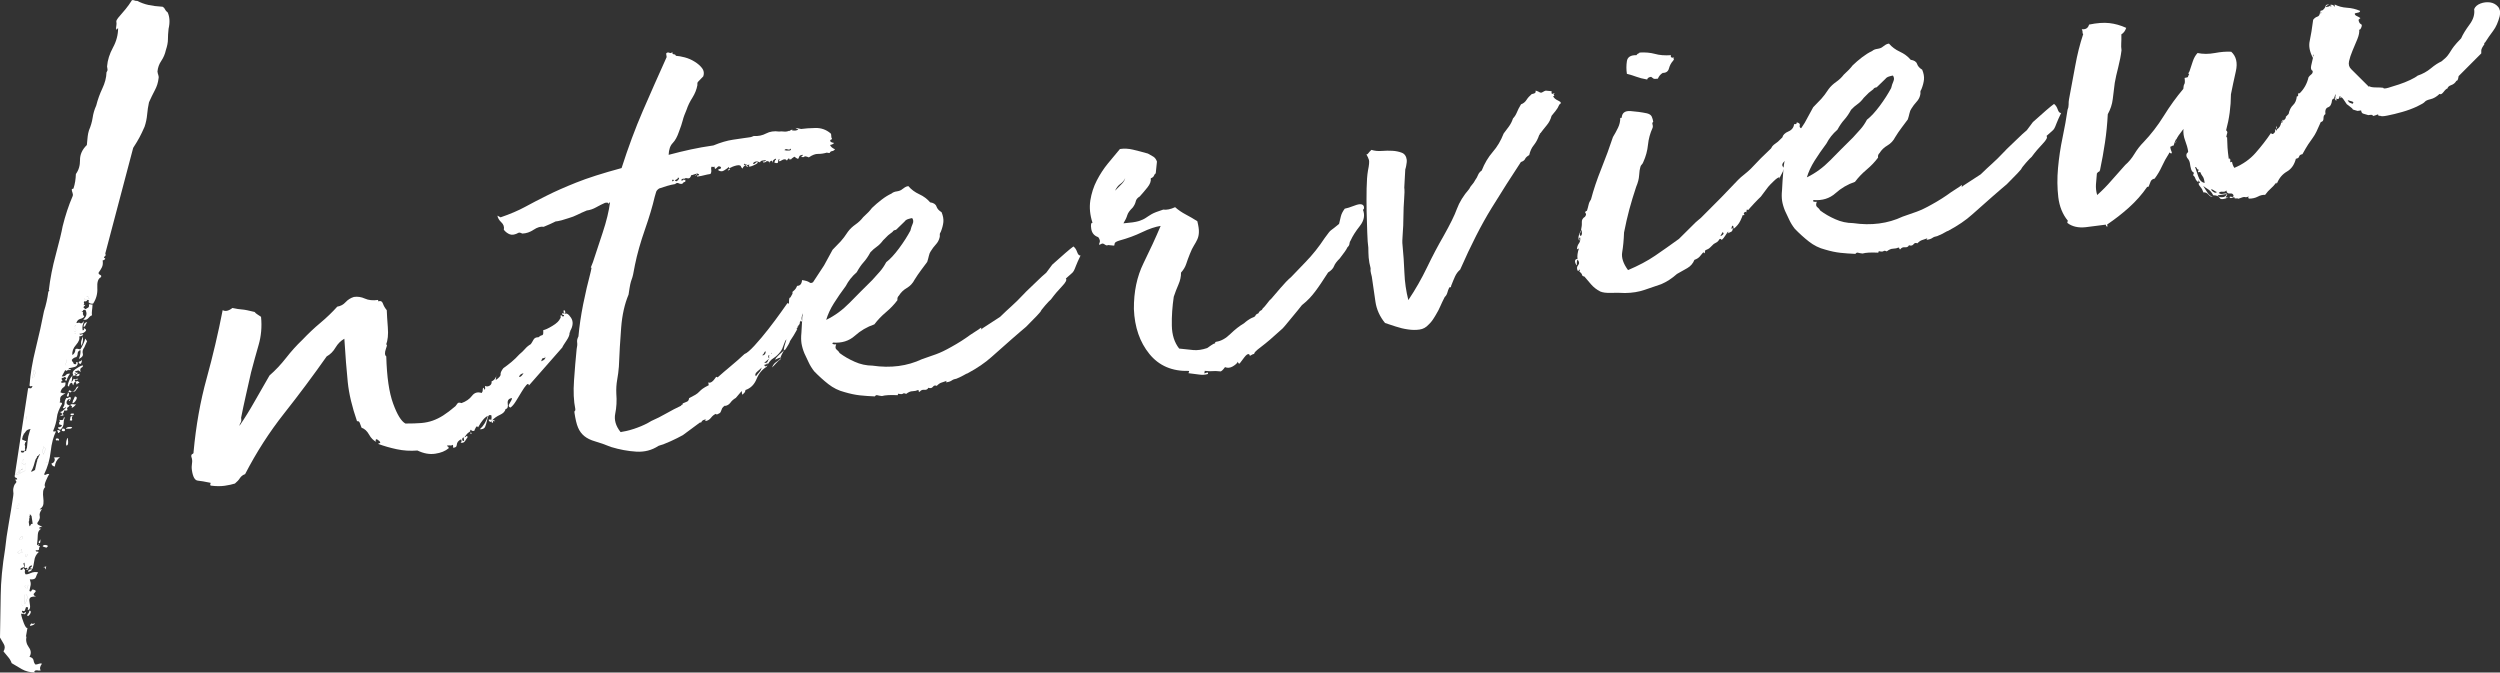 <?xml version="1.0" encoding="UTF-8"?><svg xmlns="http://www.w3.org/2000/svg" viewBox="0 0 351.16 94.47"><rect x="0" y="0" width="351.16" height="94.47" fill="#333333" stroke="none"/><g id="a"/><g id="b"><g id="c"><g><path d="M3.72,89.39c-.12,.56-.01,1.06,.32,1.52,.34,.46,.37,.91,.1,1.35,.35,.08,.54,.26,.58,.52,.04,.26,.13,.45,.28,.57,.2-.03,.36-.07,.49-.12,.13-.05,.26-.06,.4,0-.28,.38-.34,.69-.17,.94-.2,.03-.33,.03-.4,0-.07-.02-.17-.03-.3,0-.07,0-.13,.05-.18,.13-.06,.07-.02,.14,.13,.18-.75-.03-1.38-.19-1.89-.48-.52-.3-1-.58-1.44-.85-.11-.32-.27-.6-.48-.84-.2-.24-.43-.51-.67-.81,.22-.37,.23-.71,.05-1.02-.18-.31-.36-.62-.54-.93,.04-2.03,.07-4.01,.1-5.93,.02-1.93,.23-4.1,.62-6.52,.11-1.1,.28-2.27,.5-3.51,.22-1.25,.44-2.56,.64-3.94,.04-.21,.04-.43,0-.66-.03-.23,.02-.53,.17-.89,.11-.15,.2-.26,.25-.34,.06-.07,0-.2-.16-.38l.3-.04c-.02-.13-.08-.21-.18-.23-.1-.02-.17-.09-.18-.23l1.87-12.21c-.02-.13,.06-.18,.23-.14,.17,.04,.29,0,.33-.15,.11-.15,.09-.2-.07-.14-.16,.06-.25,.02-.27-.11,.11-1.57,.4-3.3,.87-5.19,.47-1.89,.85-3.63,1.16-5.23,.14-.43,.26-.86,.36-1.32,.1-.45,.19-.92,.25-1.4l.17-.23h-.1c.18-1.56,.5-3.25,.99-5.04,.48-1.79,.8-3.1,.95-3.93,.38-1.54,.85-2.96,1.41-4.25,.05-.14,.04-.29-.02-.45-.06-.16-.1-.31-.11-.44,0-.07,.02-.1,.08-.11,.13-.02,.19-.06,.18-.13,.19-.57,.29-1.22,.32-1.97,.39-.53,.59-1.18,.58-1.96-.01-.77,.31-1.48,.96-2.11,.05-.55,.1-.96,.12-1.23,.03-.27,.09-.55,.18-.84,.25-.58,.42-1.16,.51-1.74,.08-.58,.25-1.17,.51-1.74,.21-.84,.5-1.64,.86-2.4,.36-.76,.56-1.51,.58-2.26,.11-.15,.16-.29,.14-.43-.02-.13-.04-.26-.06-.4,.07-.89,.35-1.77,.83-2.65,.48-.88,.72-1.79,.72-2.73l-.27,.24c-.03-.2-.02-.38,.02-.56,.04-.17,.04-.39,0-.66,0-.06,.07-.21,.24-.44,.4-.46,.76-.89,1.08-1.27,.31-.38,.61-.8,.88-1.24,.13-.02,.25,0,.36,.05,.11,.05,.23,.07,.36,.05,.51,.26,1.04,.46,1.6,.58,.56,.12,1.18,.2,1.86,.24h.1l.23,.16c.08,.12,.15,.23,.2,.33,.05,.09,.15,.2,.3,.31,.29,.63,.34,1.4,.13,2.31-.06,.55-.09,1.04-.09,1.48,0,.44-.1,.94-.29,1.51-.12,.56-.34,1.06-.64,1.51-.31,.45-.49,.95-.54,1.5,.03,.2,.07,.38,.13,.54,.06,.16,.06,.31,.02,.45-.06,.55-.23,1.1-.52,1.64-.29,.55-.56,1.11-.82,1.69-.12,.56-.21,1.13-.26,1.71-.05,.58-.17,1.16-.36,1.72-.25,.58-.49,1.07-.7,1.47-.21,.4-.51,.9-.9,1.5l-3.92,14.84c.09,.19,.06,.33-.09,.42-.16,.09-.12,.19,.09,.29-.05,.14-.17,.23-.37,.26,.06,.4,.02,.72-.11,.98-.13,.26-.28,.5-.45,.72-.05,.14,.02,.25,.2,.33,.18,.08,.21,.19,.1,.34-.38,.19-.54,.69-.49,1.49,.05,.8-.15,1.54-.59,2.21-.2,.03-.37,0-.52-.08-.15-.08-.16-.19-.05-.35-.15-.11-.25-.11-.3,0-.05,.11-.18,.14-.39,.11-.06,.08-.06,.16-.01,.26,.05,.09,0,.19-.11,.27l.3-.04c-.11,.15-.2,.25-.26,.29-.06,.04,.02,.15,.25,.32,.12-.08,.25-.15,.37-.21,.13-.05,.17-.21,.13-.47,.13-.02,.22-.01,.25,.01,.04,.03,.12,.03,.26,.01-.02,.34-.04,.63-.08,.87-.03,.24-.03,.46,0,.66-.13,.02-.3,.14-.5,.38-.2,.23-.45,.3-.73,.21,.48-.41,.58-.86,.31-1.36-.21-.04-.32,0-.34,.1-.02,.1-.1,.13-.24,.09,.22,.1,.3,.19,.24,.27-.06,.08,0,.24,.17,.48-.11,.15-.3,.26-.56,.33-.26,.07-.44,.25-.53,.53,0,.07,.08,.07,.21,.02,.13-.05,.27-.02,.42,.09,.13-.02,.28-.14,.45-.37-.05,.14-.11,.32-.18,.53-.07,.21-.08,.48-.03,.81,.2-.03,.25-.14,.15-.33,.36,.15,.42,.33,.18,.53-.24,.2-.5,.29-.77,.26,.02,.13,.09,.17,.22,.12,.13-.05,.23-.05,.3,0-.05,.14-.24,.24-.57,.28,.11,.32-.03,.71-.44,1.18-.41,.46-.57,.93-.51,1.39,0,.07,.08,0,.23-.18,.14-.19,.2-.38,.17-.58,.12-.08,.22-.12,.29-.09,.07,.02,.21,.05,.42,.09,.11-.15,.25-.39,.4-.72,.16-.33,.25-.59,.29-.8l.26,.37-.38,.86c-.23,.3-.3,.6-.22,.89,.08,.29-.11,.54-.55,.74,.2-.5,.27-.92,.22-1.25-.26,.1-.38,.26-.39,.46,0,.2-.06,.38-.18,.53-.26,.04-.48,.17-.65,.4,.02,.13,.07,.23,.14,.28,.07,.06,.12,.15,.14,.28,.28,.09,.4,.06,.34-.1-.06-.16,.02-.19,.24-.09-.02,.34-.17,.55-.47,.62-.29,.08-.54,.13-.74,.16-.18,.16-.17,.21,.02,.15,.19-.06,.23-.02,.12,.13-.27-.03-.42,0-.45,.06-.02,.07-.11,.05-.26-.06l-.48,.88c.27,.03,.47-.03,.58-.19,.11-.15,.31-.21,.58-.19-.28,.38-.44,.71-.47,.98-.27-.03-.33-.09-.18-.18,.15-.09,.16-.19,0-.3-.14-.05-.22-.03-.25,.04-.02,.07-.11,.08-.25,.04-.05,.14-.03,.26,.05,.35,.08,.09,.02,.15-.18,.18,.02,.13,.09,.19,.23,.17l.4-.06c.05,.33-.04,.56-.25,.69-.22,.13-.37,.37-.45,.72,.14,.05,.25,.08,.32,.11,.07,.02,.21,.02,.4,0-.12,.09-.29,.19-.51,.33-.22,.13-.3,.4-.24,.79-.11,.15-.1,.22,.03,.2,.13-.02,.21,.04,.23,.17-.43,.74-.68,1.38-.73,1.93-.06,.55-.23,1.18-.53,1.9,0,.07,.15,.08,.41,.04-.37,.73-.62,1.68-.75,2.84-.13,1.17-.44,2.22-.91,3.17,.02,.13,.11,.15,.26,.06,.15-.09,.3-.11,.45-.06-.11,.15-.27,.46-.47,.93-.2,.47-.23,.76-.08,.87-.18,.16-.28,.38-.31,.65-.03,.27-.02,.56,.02,.86,.04,.3,.05,.58,.02,.86-.03,.27-.16,.5-.41,.67-.11,.15-.16,.21-.13,.17,.03-.04,.14-.07,.34-.1-.28,.38-.39,.7-.32,.96,.07,.26-.03,.58-.32,.96-.05,.14,.02,.25,.2,.33,.18,.08,.34,.17,.5,.28-.27-.03-.42,.01-.44,.11-.02,.1,.07,.14,.27,.11-.31,.18-.47,.47-.48,.88,0,.41-.05,.85-.11,1.33,.02,.13,.06,.16,.11,.08,.06-.08,.12-.12,.18-.13-.17,.23-.12,.32,.14,.28-.11,.15-.16,.29-.14,.43,.02,.13-.14,.19-.48,.17,.02,.13,.08,.19,.18,.18,.1-.01,.19,0,.26,.06-.36,.32-.57,.72-.63,1.21-.07,.48-.15,.86-.24,1.15-.34-.02-.42-.09-.23-.22,.18-.13,.2-.22,.06-.26-.26,.1-.39,.24-.4,.41-.01,.17-.12,.24-.33,.2,0-.07,.05-.11,.18-.13-.02-.13-.08-.18-.17-.13-.09,.05-.18,.04-.25-.01,.06-.08,.06-.31,0-.71-.13,.02-.17,.09-.12,.22,.05,.13,.09,.26,.11,.39-.13,.02-.26,.05-.39,.11-.13,.05-.18,.14-.16,.28,.21,.04,.33-.05,.37-.26,.23,.17,.31,.31,.26,.42-.05,.11-.03,.26,.06,.45,.14,.05,.39,0,.74-.16,.35-.15,.7-.19,1.05-.1-.11,.15-.22,.37-.31,.65-.09,.28-.38,.39-.86,.33,.11,.32,.15,.59,.12,.79-.04,.21-.1,.49-.18,.84,.15,.11,.25,.1,.3-.04,.05-.14,.14-.19,.28-.14,.35,.08,.4,.23,.16,.43-.24,.2-.18,.38,.18,.53-.41,0-.67,.05-.79,.16-.12,.12-.16,.28-.13,.47,.03,.2,.06,.41,.09,.64,.03,.23,0,.42-.12,.57-.19,.09-.25,.05-.17-.13,.07-.18-.02-.25-.28-.21-.05,.14-.09,.28-.14,.43-.05,.14-.18,.16-.4,.06-.05,.14-.04,.21,.03,.2,.06,0,.07,.02,.01,.1,.15,.11,.25,.12,.3,0,.05-.11,.11-.14,.19-.08-.04,.21-.11,.3-.21,.28-.1-.02-.26-.05-.47-.08,.06,.4,.19,.85,.4,1.36,.21,.51,.37,.72,.5,.64l-.22,1.25Zm-2-12.36l.2-.03c.06,0,.13-.05,.18-.13,.12-.09,.18-.18,.16-.28-.01-.1,.03-.22,.15-.38l-.2,.03-.49,.78Zm0,0l.2-.03c.06,0,.13-.05,.18-.13,.12-.09,.18-.18,.16-.28-.01-.1,.03-.22,.15-.38l-.2,.03-.49,.78Zm.09-2.85c-.09,.35-.1,.57-.06,.67,.05,.09,.08,.21,.1,.34l.08-.11c.06-.08,.08-.15,.07-.21,0-.07,0-.17,.06-.31v-.1c-.02-.07-.11-.16-.26-.27Zm0,0c-.09,.35-.1,.57-.06,.67,.05,.09,.08,.21,.1,.34l.08-.11c.06-.08,.08-.15,.07-.21,0-.07,0-.17,.06-.31v-.1c-.02-.07-.11-.16-.26-.27Zm.66,3.85c-.13,.02-.2,.01-.21-.02,0-.03-.04-.04-.11-.04h.1c.12-.1,.17-.24,.14-.44-.07,0-.1-.02-.11-.08-.2,.03-.28,.17-.24,.44h-.1l-.17,.24c.08,.12,.23,.17,.43,.14,.2-.03,.29-.11,.27-.24Zm0,0c-.13,.02-.2,.01-.21-.02,0-.03-.04-.04-.11-.04h.1c.12-.1,.17-.24,.14-.44-.07,0-.1-.02-.11-.08-.2,.03-.28,.17-.24,.44h-.1l-.17,.24c.08,.12,.23,.17,.43,.14,.2-.03,.29-.11,.27-.24Zm.77-13.47l-.08,.11-.14,.43,.1,.69,.11,.08c-.13,.02-.2,.05-.19,.08,0,.03-.03,.05-.09,.06l-.2,.03-.11-.08c-.11,.15-.14,.22-.07,.21v.1l.21-.03h.1v.08l-.28,.04h-.1l-.37,.27,.11,.08c.2-.03,.33-.08,.38-.16,.13-.02,.32-.11,.57-.28h.1l.18-.14h.1v-.11c.03-.14,.03-.26-.02-.35-.05-.09-.05-.21,0-.35,0-.06,0-.1,.04-.11s.04-.04,.04-.11c-.07,0-.11,.03-.14,.07-.03,.04-.08,.06-.14,.07-.07,0-.1-.02-.11-.08h-.1v-.08h.08c.06-.09,.07-.23,.04-.43l.08-.11h-.1Zm0,.01l-.08,.11-.14,.43,.1,.69,.11,.08h0c-.07,0-.11,.03-.14,.07-.03,.04-.08,.06-.14,.07l-.2,.03-.11-.08c-.11,.15-.14,.22-.07,.21v.1l.21-.03h.1v.08l-.28,.04h-.1l-.37,.27,.11,.08c.2-.03,.33-.08,.38-.16,.13-.02,.32-.11,.57-.28h.1l.18-.14h.1v-.11c.03-.14,.03-.26-.02-.35-.05-.09-.05-.21,0-.35,0-.06,0-.1,.04-.11s.04-.04,.04-.11c-.07,0-.11,.03-.14,.07-.03,.04-.08,.06-.14,.07-.07,0-.1-.02-.11-.08h-.1v-.08h.08c.06-.09,.07-.23,.04-.43l.08-.11h-.1Zm-.05,20.56c0-.07-.05-.13-.13-.18l-.07-.5c.06-.08,.07-.21,.04-.41,.05-.14,.06-.28,.04-.41-.11,.15-.16,.26-.15,.33l-.24,.44c0,.07-.04,.17-.16,.33-.07,0-.13,.05-.18,.13l-.07,.21,.69-.1,.23,.17Zm-.2-.68c.06-.08,.07-.21,.04-.41,.05-.14,.06-.28,.04-.41-.11,.15-.16,.26-.15,.33l-.24,.44c0,.07-.04,.17-.16,.33-.07,0-.13,.05-.18,.13l-.07,.21,.69-.1,.23,.17c0-.07-.05-.13-.13-.18l-.07-.5Zm-.57-12.97c.2-.03,.28-.14,.25-.34,.06-.07,.07-.18,.06-.31l-.11-.08c-.06,.08-.08,.18-.06,.31h-.1c-.11,.17-.16,.28-.15,.34v.1h.11Zm0-.01c.2-.03,.28-.14,.25-.34,.06-.07,.07-.18,.06-.31l-.11-.08c-.06,.08-.08,.18-.06,.31h-.1c-.11,.17-.16,.28-.15,.34v.1h.11Zm.45,5.18c0-.07,.03-.24,.13-.52l.07-.21c-.07,0-.13,.05-.18,.13l-.08,.11c-.2,.03-.29,.11-.27,.24l-.08,.11,.11,.08c.06,0,.12,0,.16,.03,.04,.03,.09,.04,.16,.03Zm0,0c0-.07,.03-.24,.13-.52l.07-.21c-.07,0-.13,.05-.18,.13l-.08,.11c-.2,.03-.29,.11-.27,.24l-.08,.11,.11,.08c.06,0,.12,0,.16,.03,.04,.03,.09,.04,.16,.03Zm.24,.98l.08-.11h-.1l-.04-.28c-.02-.13-.09-.12-.2,.03h-.1l-.08,.13h-.1c-.11,.17-.1,.26,.04,.31l.5-.07Zm-.01-.1l-.04-.3c-.02-.13-.09-.12-.2,.03h-.1l-.08,.13h-.1c-.11,.17-.1,.26,.04,.31l.5-.07,.08-.11h-.1Zm-.19,4.29c-.05,.14-.12,.24-.21,.28-.09,.05-.13,.14-.11,.27,.15,.11,.25,.1,.3-.04,.05-.14,.11-.15,.2-.03l-.08,.11,.03,.2-.25,.34h-.1v.11l.03,.1c0,.07,0,.1-.04,.11-.03,0-.05,.04-.04,.11,0,.07,.15,.08,.41,.04v-.1l-.24-.17c.34,.02,.47-.12,.4-.41-.08-.29-.1-.58-.07-.85-.07,0-.1,0-.11-.04,0-.03-.04-.04-.11-.04Zm0,0c-.05,.14-.12,.24-.21,.28-.09,.05-.13,.14-.11,.27,.15,.11,.25,.1,.3-.04,.05-.14,.11-.15,.2-.03l-.08,.11,.03,.2-.25,.34h-.1v.11l.03,.1c0,.07,0,.1-.04,.11-.03,0-.05,.04-.04,.11,0,.07,.15,.08,.41,.04v-.1l-.24-.17c.34,.02,.47-.12,.4-.41-.08-.29-.1-.58-.07-.85-.07,0-.1,0-.11-.04,0-.03-.04-.04-.11-.04Zm.28-6.42l-.3,.04c-.11,.15-.16,.26-.16,.33l.11,.08c.06,0,.11-.03,.14-.07,.03-.04,.07-.06,.14-.07,0-.07,0-.1,.04-.11,.03,0,.04-.04,.04-.11v-.1Zm-.31,.04c-.11,.15-.16,.26-.16,.33l.11,.08c.06,0,.11-.03,.14-.07,.03-.04,.07-.06,.14-.07,0-.07,0-.1,.04-.11,.03,0,.04-.04,.04-.11v-.1l-.31,.04Zm.34,5.11c-.08-.06-.12-.12-.13-.18,0-.07,0-.1,.04-.11,.03,0,.04-.04,.04-.11-.07,0-.12,0-.16-.03-.04-.03-.09-.04-.16-.03,.06,0,.11,.05,.13,.18,0,.07,0,.1-.04,.11-.03,0-.04,.04-.03,.11l-.08,.11v.1h.11l.4-.07-.11-.08Zm0,0c-.08-.06-.12-.12-.13-.18,0-.07,0-.1,.04-.11,.03,0,.04-.04,.04-.11-.07,0-.12,0-.16-.03-.04-.03-.09-.04-.16-.03,.06,0,.11,.05,.13,.18,0,.07,0,.1-.04,.11-.03,0-.04,.04-.03,.11l-.08,.11v.1h.11l.4-.07-.11-.08Zm.23-17.24c-.13,.02-.27,.02-.4,0-.14-.01-.16,.04-.08,.16,0,.07,.05,.09,.11,.08,.14,.05,.24,.02,.29-.09,.05-.11,.15-.14,.29-.09,0-.07,.03-.24,.13-.52l.08-.82,.1-.72,.27-.95,.08-.11c-.33,.05-.55,.15-.66,.3l-.25,.34c-.07,0-.09,.05-.08,.11l-.15,.33c0,.07,0,.12-.03,.16-.03,.04-.04,.09-.03,.16v.1l.55,.23v.1c-.12,.02-.17,.1-.16,.23-.06,.08-.06,.16-.01,.26,.05,.09,.05,.21,0,.35l.03,.2c0,.07-.01,.14-.07,.21Zm-.11,11.75c-.09-.12-.08-.33,.01-.61l-.03-.2c-.02-.13-.1-.19-.23-.17l-.17,.23c-.02,.34,.08,.56,.3,.66l.11,.08Zm0,0c-.09-.12-.08-.33,.01-.61l-.03-.2c-.02-.13-.1-.19-.23-.17l-.17,.23c-.02,.34,.08,.56,.3,.66l.11,.08Zm.15-15.71c-.07,0-.09,.05-.08,.11l.04,.3c.02,.13,.06,.19,.13,.18h.1v-.11l.07-.11h-.1l-.04-.28-.11-.08Zm0,0c-.07,0-.09,.05-.08,.11l.04,.3c.02,.13,.06,.19,.13,.18h.1v-.11l.07-.11h-.1l-.04-.28-.11-.08Zm-.04,25.51c.06,0,.16-.17,.28-.5,.12-.32,.13-.58,.04-.77v-.1l-.31,.04c.02,.13,.02,.27,0,.4-.01,.14-.01,.27,0,.4-.05,.14-.06,.31-.03,.51Zm.02-.91c-.01,.14-.01,.27,0,.4-.05,.14-.06,.31-.03,.51,.06,0,.16-.17,.28-.5,.12-.32,.13-.58,.04-.77v-.1l-.31,.04c.02,.13,.02,.27,0,.4Zm.43-1.58c0-.07,0-.1,.04-.11,.03,0,.04-.04,.03-.11l-.3,.04c-.13,.02-.19,.09-.17,.23,.06,0,.1,.02,.11,.08v.1l.23,.07c.06-.08,.08-.15,.07-.21v-.1Zm-.01,0c0-.07,0-.1,.04-.11,.03,0,.04-.04,.03-.11l-.3,.04c-.13,.02-.19,.09-.17,.23,.06,0,.1,.02,.11,.08v.1l.23,.07c.06-.08,.08-.15,.07-.21v-.1Zm-.22-4.22l.18-.13,.08-.11-.11-.08h-.1l-.1,.03-.07,.21v.1l.13,.08v-.1Zm-.01,0l.18-.13,.08-.11-.11-.08h-.1l-.1,.03-.07,.21v.1l.13,.08v-.1Zm.12-19.25l-.08,.11v.1l.13,.08c.06,0,.18-.13,.35-.35v-.1c-.02-.07-.01-.1,.02-.11,.03,0,.04-.04,.04-.11-.02-.13-.07-.23-.14-.28l-.17,.23-.2,.03,.06,.4Zm.14-.43l-.2,.03,.06,.4-.08,.11v.1l.13,.08c.06,0,.18-.13,.35-.35v-.1c-.02-.07-.01-.1,.02-.11,.03,0,.04-.04,.04-.11-.02-.13-.07-.23-.14-.28l-.17,.23Zm-.03,6.08l-.08,.11c-.06,.08-.08,.18-.06,.31-.1,.22-.04,.41,.19,.58l-.13-.18,.08-.11c0-.06,0-.12,.03-.16,.03-.04,.04-.09,.03-.16l.08-.11c.11-.15,.13-.29,.04-.41v-.1l-.18,.23Zm0,0l-.08,.11c-.06,.08-.08,.18-.06,.31-.1,.22-.04,.41,.19,.58l-.13-.18,.08-.11c0-.06,0-.12,.03-.16,.03-.04,.04-.09,.03-.16l.08-.11c.11-.15,.13-.29,.04-.41v-.1l-.18,.23Zm.25,21.21c.21,.04,.24,.18,.11,.44-.13,.25-.27,.36-.41,.31-.02-.13,.02-.24,.11-.32,.09-.08,.15-.22,.19-.43Zm.17-5.79c.2-.03,.24,.02,.12,.13-.12,.12-.28,.19-.47,.22-.03-.2,.09-.32,.35-.35Zm-.02-9.91c.11-.15,.09-.28-.06-.4l-.11-.08c-.11,.15-.13,.26-.06,.31l.03,.2v.1c.09,.06,.16,.08,.23,.07l-.03-.2Zm0,0c.11-.15,.09-.28-.06-.4l-.11-.08c-.11,.15-.13,.26-.06,.31l.03,.2v.1c.09,.06,.16,.08,.23,.07l-.03-.2Zm-.09-12.43c0,.07-.04,.18-.15,.33l.03,.2h.1l.08-.13c.06-.07,.08-.15,.07-.21v-.1l-.13-.08Zm0,0c0,.07-.04,.18-.15,.33l.03,.2h.1l.08-.13c.06-.07,.08-.15,.07-.21v-.1l-.13-.08Zm.03,16.19c.07,0,.09-.05,.08-.11l.08-.11,.2-.03-.16-1.09-.24-.27v.1c.02,.07,0,.14-.06,.21l.03,.2c-.06,.07-.08,.18-.06,.31,0,.07,0,.12-.03,.16-.03,.04-.04,.09-.03,.16l.09,.59,.08-.11Zm.42-7.55c-.06,.08-.08,.15-.07,.21-.09,.28-.13,.49-.11,.62-.07,0-.09,.05-.08,.11v.1c.02,.07,0,.14-.06,.21l.03,.2c0,.07-.01,.14-.07,.21l.03,.2-.15,1.03v.1c0-.06,.02-.1,.05-.11,.03,0,.04-.04,.04-.11l.37-.96v-.1c-.02-.06,0-.14,.06-.21v-.1l.11-.52v-.1c-.02-.06-.02-.13,0-.21,.02-.07,.03-.14,.02-.21v-.1l-.07-.4-.08,.11Zm0,0c-.06,.08-.08,.15-.07,.21-.09,.28-.13,.49-.11,.62-.07,0-.09,.05-.08,.11v.1c.02,.07,0,.14-.06,.21l.03,.2c0,.07-.01,.14-.07,.21l.03,.2-.15,1.03v.1c0-.06,.02-.1,.05-.11,.03,0,.04-.04,.04-.11l.37-.96v-.1c-.02-.06,0-.14,.06-.21v-.1l.11-.52v-.1c-.02-.06-.02-.13,0-.21,.02-.07,.03-.14,.02-.21v-.1l-.07-.4-.08,.11Zm.15,21.23c.15,.11,.05,.23-.3,.35-.35,.12-.39,.02-.09-.29,.07,.06,.16,.08,.26,.06,.1-.01,.14-.06,.13-.12Zm.81-23.7c-.07,0-.13,.05-.18,.13l-.08,.11c-.13,.02-.19,.1-.17,.23l-.17,.23c-.09,.28-.19,.58-.27,.9-.09,.32-.22,.59-.39,.82,.07,.06,.24,0,.48-.17h.1v-.11l.24-1.05c.06-.07,.07-.18,.06-.31,.11-.15,.16-.26,.16-.33l.16-.33,.08-.11Zm-.91-8.37l-.08,.11h-.1c0,.08,0,.12-.04,.12-.03,0-.04,.04-.04,.11,0,.07,.05,.09,.11,.08l.08-.11,.08-.11,.07-.21v-.1l-.03-.1h-.1l.03,.21Zm0,0l-.08,.11h-.1c0,.08,0,.12-.04,.12-.03,0-.04,.04-.04,.11,0,.07,.05,.09,.11,.08l.08-.11,.08-.11,.07-.21v-.1l-.03-.1h-.1l.03,.21Zm-.13-2.31c0-.07,.02-.1,.08-.11,.07,0,.13-.05,.18-.13-.02-.13,0-.24,.06-.31,.11-.15,.09-.32-.07-.5v-.1h-.11v.11c-.03,.14-.05,.28-.03,.41,0,.07,0,.12-.03,.16-.03,.04-.04,.09-.03,.16-.06,.08-.08,.15-.07,.21v.1Zm.01,0c0-.07,.02-.1,.08-.11,.07,0,.13-.05,.18-.13-.02-.13,0-.24,.06-.31,.11-.15,.09-.32-.07-.5v-.1h-.11v.11c-.03,.14-.05,.28-.03,.41,0,.07,0,.12-.03,.16-.03,.04-.04,.09-.03,.16-.06,.08-.08,.15-.07,.21v.1Zm.37,17.05l.04-1.12,.07-.21c.05-.14,.08-.28,.09-.42,.01-.14,.07-.31,.18-.53l.08-.11,.08-.11v.1c.02,.07,0,.09-.03,.06-.04-.03-.05,0-.04,.06v.1l.03,.1v.1c.02,.07,.01,.1-.02,.11-.03,0-.04,.04-.04,.11l.04,.3-.11,.62c-.08,.42-.2,.7-.38,.86Zm0,0l.04-1.12,.07-.21c.05-.14,.08-.28,.09-.42,.01-.14,.07-.31,.18-.53l.08-.11,.08-.11v.1c.02,.07,0,.09-.03,.06-.04-.03-.05,0-.04,.06v.1l.03,.1v.1c.02,.07,.01,.1-.02,.11-.03,0-.04,.04-.04,.11l.04,.3-.11,.62c-.08,.42-.2,.7-.38,.86Zm.44-7.45c-.07,0-.1,.03-.09,.06,0,.03-.03,.05-.09,.06v.1l-.11,.52,.03,.2c.07,.06,.21,.07,.41,.04l.08-.11h-.1v-.08c-.02-.06,0-.14,.06-.21v-.1l.06-.21-.03-.2-.11-.08v-.1l-.1,.11Zm0,0c-.07,0-.1,.03-.09,.06,0,.03-.03,.05-.09,.06v.1l-.11,.52,.03,.2c.07,.06,.21,.07,.41,.04l.08-.11h-.1v-.08c-.02-.06,0-.14,.06-.21v-.1l.06-.21-.03-.2-.11-.08v-.1l-.1,.11Zm.25,4.52c-.07,0-.14-.01-.21-.07h-.1c-.07,.02-.09,.06-.08,.13v.1l.03,.1v.1h.11l.2-.04v-.1h.08l-.03-.21Zm0,0c-.07,0-.14-.01-.21-.07h-.1c-.07,.02-.09,.06-.08,.13v.1l.03,.1v.1h.11l.2-.04v-.1h.08l-.03-.21Zm-.2,9.04c-.02-.13,0-.22,.06-.26,.06-.04,.11-.14,.16-.28,.02,.13,.02,.27,0,.4-.02,.14-.09,.18-.23,.14Zm.71-12.55c.05-.14,.11-.3,.18-.48,.08-.18,.04-.32-.11-.44l-.11-.08-.11,.62,.03,.2,.03,.2,.11,.08v-.1Zm-.01,0c.05-.14,.11-.3,.18-.48,.08-.18,.04-.32-.11-.44l-.11-.08-.11,.62,.03,.2,.03,.2,.11,.08v-.1Zm.39,13.2c-.35-.08-.53-.16-.54-.23,.11-.15,.29-.19,.54-.13,.25,.07,.25,.18,0,.35Zm-.02,2.63c-.06,.07-.07,.21-.04,.41-.07,0-.11-.08-.14-.28l-.2,.03c0-.07,.12-.12,.38-.16Zm-.11-14.66c.15,.11,.22,.1,.2-.03l.07-.21-.13-.18-.11-.08c0-.07-.05-.09-.11-.08l.09,.59Zm.2-.03l.07-.21-.13-.18-.11-.08c0-.07-.05-.09-.11-.08l.09,.59c.15,.11,.22,.1,.2-.03Zm1.03-.55c-.14-.05-.1-.07,.14-.07,.24,0,.45-.02,.65-.04-.42,.33-.66,.77-.72,1.32-.27-.03-.43-.17-.47-.44,.2-.03,.33-.13,.41-.31,.08-.18,.07-.33-.02-.45Zm.66-2.42c-.08-.06-.21-.07-.41-.04-.1-.19-.04-.28,.16-.28,.2,0,.28,.11,.25,.32Zm-.22-1.49c.13-.02,.27,.03,.43,.14-.17,.23-.29,.31-.37,.26,.05-.14,.04-.21-.03-.2-.07,0-.08-.06-.03-.2Zm1.06-1.77c-.11,.15-.18,.41-.19,.79-.01,.37-.17,.68-.47,.93-.28-.09-.37-.22-.26-.37,.13-.02,.18,0,.16,.03-.03,.04,.08-.03,.33-.2-.02-.13-.13-.18-.33-.16-.1-.19-.1-.32,0-.4,.09-.08,.06-.18-.09-.29,.42,.08,.63,.03,.64-.14,0-.17,.08-.23,.23-.18Zm-.82-.79c.14,.05,.29,0,.44-.11,.15-.12,.32-.26,.49-.43,.05-.14,.01-.15-.11-.04-.12,.12-.22,.12-.3,0,.17-.23,.25-.46,.25-.69,0-.24,.08-.47,.25-.69,.14,.05,.24,.03,.3-.04,.06-.07,.15-.09,.3-.04,.02,.13,.01,.22-.01,.25-.03,.04-.07,.13-.11,.27-.13,.02-.16-.03-.07-.14,.08-.11,.06-.16-.07-.14-.25,.17-.35,.35-.32,.55,.03,.2,.18,.31,.45,.34-.11,.15-.22,.25-.31,.3-.09,.05-.09,.17,0,.35-.06,.08-.22,.1-.5,.07,.02,.13-.03,.26-.15,.38-.12,.12-.07,.2,.14,.23,0,.07-.22,.13-.68,.2,.32-.11,.45-.23,.4-.36-.05-.13-.18-.21-.39-.25Zm.44,2.36c.26-.04,.39,.03,.38,.2,0,.17-.16,.21-.44,.11-.02-.13-.01-.2,.02-.21,.03,0,.04-.04,.03-.11Zm.61-9.7c.04,.26,.02,.4-.04,.41l-.17,.23v.1l.24,.17c.07,0,.13-.05,.18-.13l.07-.21-.03-.2c0-.07,0-.1,.03-.11,.03,0,.04-.04,.04-.11l.08-.11-.3,.04-.11-.08Zm-.2,.74l.23,.17c.07,0,.13-.05,.18-.13l.07-.21-.03-.2c0-.07,0-.1,.03-.11,.03,0,.04-.04,.04-.11l.08-.11-.3,.04-.11-.08c.04,.26,.02,.4-.04,.41l-.17,.23v.1Zm.98,8.76c-.05,.14-.17,.21-.38,.21-.2,0-.37,0-.5,.02,.05-.14,.17-.23,.37-.26,.2-.03,.37-.02,.51,.03Zm-.69,1.52c.06-.07,.1,.09,.12,.49,.02,.4-.07,.58-.27,.55-.05-.33,0-.67,.15-1.03Zm.08-6.39c.13-.02,.18,.09,.15,.33-.03,.24-.12,.31-.28,.19-.02-.13,0-.22,.06-.26,.06-.04,.08-.13,.06-.26Zm1.24-2.61c-.2,.03-.24-.03-.13-.18-.19,.1-.23,.15-.13,.17,.1,.02,.13,.1,.09,.24-.34-.02-.5,.06-.47,.22,.02,.17-.01,.39-.1,.67,.12-.08,.19-.16,.22-.23,.02-.07,.06-.14,.12-.22,.15,.11,.26,.13,.31,.06,.06-.07,.15-.09,.3-.04,0,.07-.15,.12-.48,.17,.02,.13,.06,.19,.13,.18-.19,.1-.3,.28-.32,.55-.08-.06-.12-.13-.14-.23s-.09-.14-.22-.12l-.17,.23c-.11,.15-.1,.22,.03,.2-.31,.18-.37,0-.18-.53,.19-.53,.42-.85,.67-.96-.18-.31-.09-.59,.28-.85,.37-.26,.71-.44,1.03-.55,.08,.12,.03,.23-.16,.33-.19,.1-.23,.3-.11,.62-.15-.11-.25-.18-.28-.21-.04-.03-.22,.02-.54,.13,.08,.12,.19,.17,.33,.16,.13-.02,.11,.05-.07,.21Zm-.25,2.46c-.34-.02-.52,0-.55,.08-.02,.07-.14,.06-.36-.05,.1-.22,.2-.26,.28-.14,.08,.12,.25,.13,.51,.03,.12-.08,.22-.22,.3-.4,.08-.18,.18-.24,.33-.2l-.51,.68Zm-.3,3.48c-.12,.09-.15,.22-.09,.42,.06,.19-.05,.24-.33,.15,.05-.14,.08-.28,.09-.42,.01-.14,.12-.19,.33-.15Zm-.24-1.68c.13-.02,.25-.02,.35,0,.1,.02,.22,.02,.35,0-.23,.3-.44,.47-.64,.5,.11-.15,.1-.25-.04-.3-.14-.05-.15-.11-.03-.2Zm.68-9.92l-.21-.07-.08,.11-.17,.23,.03,.2c-.06,.08-.08,.15-.07,.21-.06,.08-.08,.15-.07,.21v.1l-.18,.74h.1c.07,.04,.12,.1,.13,.17l.34-.45c.11-.15,.22-.37,.31-.65v-.1h.08v-.11l.06-.21c-.02-.13,0-.27,.04-.41l-.3,.04Zm0,0c-.07,0-.14-.01-.21-.07l-.08,.11-.17,.23,.03,.2c-.06,.08-.08,.15-.07,.21-.06,.08-.08,.15-.07,.21v.1l-.18,.74h.1c.07,.04,.12,.1,.13,.17l.34-.45c.11-.15,.22-.37,.31-.65v-.1h.08v-.11l.06-.21c-.02-.13,0-.27,.04-.41l-.3,.04Zm-.69,11.23c.26-.04,.4-.02,.41,.04,.02,.13-.07,.2-.28,.19-.2,0-.25-.08-.14-.23Zm.56-2.41c.27,.03,.33,.19,.17,.48-.16,.29-.34,.45-.54,.48,.08-.35,.13-.51,.13-.47,0,.03,.08-.13,.23-.49Zm.07-9.93c-.07,0-.1,.03-.09,.06,0,.03-.03,.05-.09,.06l.03,.2c0,.07,0,.1-.04,.11-.03,0-.04,.04-.04,.11l.04,.3,.2-.03,.08-.11c0-.06-.04-.13-.08-.19-.04-.06-.04-.16,0-.3l.07-.21h-.1Zm0,.01c-.07,0-.1,.03-.09,.06,0,.03-.03,.05-.09,.06l.03,.2c0,.07,0,.1-.04,.11-.03,0-.04,.04-.04,.11l.04,.3,.2-.03,.08-.11c0-.06-.04-.13-.08-.19-.04-.06-.04-.16,0-.3l.07-.21h-.1Zm.19,8.28c0-.07-.04-.13-.08-.19-.04-.06-.07-.16-.09-.29,.07,.06,.12,.05,.15-.02,.02-.07,.11-.05,.26,.06,.15,.11,.16,.18,.03,.2-.13,.02-.22,.1-.27,.24Zm.38-1.57c.04,.26-.11,.39-.45,.37-.03-.2,.12-.32,.45-.37Zm0-6.98c0,.07-.02,.1-.08,.11h-.1l-.1,.03c-.07,0-.09,.05-.08,.11v.1l.03,.1h.1l.2-.04c.11-.15,.16-.26,.15-.33l-.11-.08Zm0,0c0,.07-.02,.1-.08,.11h-.1l-.1,.03c-.07,0-.09,.05-.08,.11v.1l.03,.1h.1l.2-.04c.11-.15,.16-.26,.15-.33l-.11-.08Zm-.11,5.48c-.02-.13,.04-.21,.17-.23,.13-.02,.22-.1,.27-.24,.02,.13,0,.29-.08,.47-.07,.18-.19,.18-.35,0Zm.57-3.73c.08,.53,0,.98-.21,1.35-.05-.33-.05-.57,0-.71,.05-.14,.12-.35,.21-.64Zm.62-2.01c-.11,.15-.19,.3-.24,.44-.05,.14-.14,.22-.27,.24,0-.41,.18-.63,.51-.68Zm.22-3.37c-.07,0-.09-.02-.06-.09,.02-.07,0-.1-.06-.09l-.11-.08h-.1l-.27,.26,.03,.2,.59-.09,.08-.11h-.1Zm.01,.11l.08-.11h-.1c-.07,.02-.09,0-.06-.08,.02-.07,0-.1-.06-.09l-.11-.08h-.1l-.27,.26,.03,.2,.59-.09Zm-.13-.89l-.08,.11,.08-.11Zm.58,.52l-.17,.23c-.06,.08-.08,.15-.07,.21v.1l.21-.03,.17-.23v-.1l.06-.21-.2,.03Zm0,0l-.17,.23c-.06,.08-.08,.15-.07,.21v.1l.21-.03,.17-.23v-.1l.06-.21-.2,.03Z" fill="#fff"/><path d="M74.29,54.14c-.04-.26-.16-.28-.36-.05-.2,.23-.43,.55-.67,.96-.24,.41-.5,.83-.78,1.28-.27,.44-.53,.75-.78,.92-.28-.09-.32-.31-.09-.64,.22-.34,.32-.57,.3-.7-.46,.07-.66,.33-.59,.79,.07,.46-.03,.71-.3,.75-.08,.35-.35,.62-.79,.82-.44,.2-.81,.46-1.1,.77-.07,0-.02,0,.15-.02,.16-.02,.22,.04,.18,.18-.15-.11-.22-.1-.2,.03,.02,.13-.04,.18-.18,.13l-.03-.2c-.11,.15-.23,.14-.36-.05-.13-.18-.02-.23,.33-.15,.04-.21,.04-.41,.01-.61-.22-.1-.36-.06-.44,.11-.07,.18-.14,.41-.2,.69-.06,.28-.14,.54-.24,.79-.1,.25-.35,.37-.76,.36,.54-.48,.92-1.11,1.14-1.89-.44,.2-.9,.74-1.38,1.62-.1-.19-.2-.19-.3,0-.11,.19-.19,.35-.23,.49-.26,.04-.41,0-.43-.14h-.1c-.06,.09-.08,.16-.07,.23-.25,.17-.4,.29-.45,.37-.06,.08-.17,.23-.34,.45,.13-.02,.21-.06,.23-.14,.02-.07,.11-.05,.26,.06-.11,.15-.24,.34-.37,.56-.14,.22-.31,.32-.52,.28-.13,.02-.15-.01-.06-.09,.09-.08,.09-.21,0-.4-.38,.19-.58,.44-.6,.75-.02,.31-.2,.45-.54,.43,.04-.21,.02-.34-.06-.4-.12,.09-.22,.12-.29,.09-.07-.02-.24-.02-.5,.02,0,.07,.05,.11,.12,.13,.07,.02,.12,.1,.14,.23-.48,.41-1.12,.67-1.91,.78-.79,.12-1.62-.03-2.49-.45-1,.08-1.97,.02-2.91-.18-.94-.2-1.8-.45-2.59-.74,0-.07,.08-.11,.28-.14-.02-.13-.07-.23-.14-.28-.08-.06-.19-.14-.34-.25-.13,.02-.19,.08-.18,.18,.01,.1,.06,.18,.14,.23-.43-.21-.79-.56-1.06-1.06-.28-.5-.63-.82-1.05-.96-.1-.25-.19-.48-.25-.67-.06-.19-.19-.28-.39-.25-.69-1.99-1.13-3.82-1.3-5.48-.17-1.66-.33-3.7-.48-6.1-.5,.28-.91,.69-1.24,1.24-.32,.55-.74,.97-1.24,1.24-1.9,2.7-3.89,5.37-5.97,8-2.08,2.63-3.91,5.48-5.49,8.54-.32,.11-.56,.3-.73,.56-.16,.26-.4,.51-.7,.76-.39,.12-.86,.23-1.42,.31-.56,.08-1.22,.08-1.98-.02-.07-.06-.09-.14-.04-.25s.04-.16-.02-.15c-.76-.16-1.35-.26-1.76-.3-.41-.04-.68-.52-.82-1.45-.05-.33-.04-.65,.01-.96,.06-.31,.03-.63-.09-.95-.03-.2,.02-.32,.15-.38,.13-.05,.18-.14,.16-.28,.34-3.69,.95-7.14,1.84-10.34,.88-3.2,1.63-6.39,2.25-9.59,.37,.22,.83,.12,1.37-.3,.56,.12,1,.19,1.35,.21,.34,.02,.93,.14,1.77,.35,.08,.12,.22,.24,.4,.35,.18,.11,.35,.22,.5,.33,.14,1.4,.02,2.71-.34,3.95-.36,1.23-.71,2.52-1.06,3.85-.21,.91-.44,1.95-.71,3.14-.27,1.19-.5,2.27-.69,3.24,.05,.33,.03,.55-.06,.67-.08,.11-.15,.27-.18,.48,.72-1.05,1.45-2.22,2.17-3.5,.72-1.28,1.41-2.48,2.06-3.59,.84-.73,1.61-1.55,2.32-2.46,.71-.91,1.48-1.77,2.31-2.56,.82-.86,1.66-1.66,2.54-2.39,.87-.73,1.66-1.49,2.35-2.26,.46-.07,.85-.28,1.17-.63,.32-.35,.71-.59,1.16-.73,.53-.08,1.04,0,1.55,.23,.5,.23,1.12,.29,1.85,.19l.03,.2c.32-.11,.54-.01,.65,.31,.11,.32,.29,.63,.54,.93,.02,.6,.07,1.41,.15,2.41,.08,1,0,1.82-.25,2.46,.18-.16,.17,.03-.02,.56-.19,.53-.17,.89,.05,1.06,.08,2.89,.4,5.1,.97,6.64,.56,1.54,1.13,2.47,1.72,2.79,.88,0,1.62-.02,2.22-.07,.6-.05,1.14-.17,1.62-.34,.48-.17,.97-.41,1.46-.72,.49-.31,1.07-.75,1.73-1.31,.11-.15,.21-.28,.3-.4,.08-.11,.27-.12,.55-.03,.64-.23,1.13-.57,1.47-1.02,.34-.45,.79-.59,1.36-.4,.11-.15,.16-.28,.15-.38-.01-.1,0-.22,.05-.36,.14,.05,.18,.09,.12,.13-.06,.04-.02,.09,.12,.13,.06-.07,.07-.25,.03-.51,.22,.1,.43,.09,.65-.04,.22-.13,.31-.33,.27-.6,.25-.1,.43-.27,.54-.48,.1-.22,.21-.4,.32-.55-.11,.15-.18,.26-.2,.33-.02,.07-.05,.24-.08,.52,.49-.34,.72-.61,.69-.81-.03-.2,.1-.49,.38-.86,.37-.26,.75-.55,1.14-.87,.39-.33,.76-.68,1.11-1.07,.3-.25,.57-.5,.8-.77,.23-.27,.5-.49,.81-.67,.11-.15,.23-.35,.37-.61,.13-.25,.37-.37,.71-.36,.18-.16,.33-.25,.47-.27,.13-.02,.2-.13,.2-.33,0-.2,0-.34,0-.4,.26-.04,.69-.23,1.28-.59,.59-.35,.96-.71,1.11-1.07,.06,0,.08-.15,.04-.41,.13-.02,.2,0,.21,.07,0,.07,.08,.09,.21,.07,.11-.15,.1-.22-.03-.2-.13,.02-.18-.07-.14-.28,.15,.11,.22,.12,.21,.02l-.05-.35c.12-.08,.19-.06,.21,.07,.02,.13,.06,.16,.11,.08,0,.07-.02,.1-.08,.11-.07,0-.09,.08-.07,.21,.24-.17,.54,0,.89,.53,.34,.52,.3,1.15-.13,1.89-.07,0-.06,.03,0,.05,.07,.02,.04,.08-.08,.16,.04,.26-.11,.64-.44,1.13-.33,.49-.53,.8-.57,.94l-4.69,5.34Zm-9.16,7.3c-.13,.02-.2,.11-.21,.28-.01,.17,.09,.24,.28,.21l-.07-.5Zm.97-.95v.1h-.08c.06,0,.08-.01,.04-.04-.04-.03-.02-.05,.04-.06Zm.16,.38c-.18,.16-.22,.1-.13-.18l.13,.18Zm2.87-1.83l-.08,.11c.06,0,.09-.05,.08-.11Zm3.77-6.11c.14,.05,.3-.04,.47-.27l.17-.23c-.33,.05-.54,.21-.64,.5Zm3.63-2.86c.03,.2-.03,.27-.17,.23-.14-.05-.26,.1-.34,.45,.51-.21,.68-.44,.51-.68Z" fill="#fff"/><path d="M112.04,45.82c.02,.13-.02,.24-.11,.32-.09,.08-.07,.11,.06,.09-.26,.51-.69,1.2-1.27,2.06-.58,.86-.95,1.5-1.09,1.93-.13,.02-.39,.12-.76,.31,.1-.22,.29-.45,.56-.69,.27-.24,.49-.44,.67-.6-.02-.13,.01-.36,.1-.67,.09-.32,.18-.62,.27-.9-.12,.09-.25,.34-.39,.77-.14,.43-.27,.71-.38,.86-.34,.45-.69,.79-1.07,1.02-.37,.22-.69,.62-.94,1.2-.62,.36-1.1,.94-1.42,1.72-.32,.79-.84,1.3-1.55,1.54-.04,.21-.09,.33-.15,.38-.06,.04-.15,.14-.26,.29-.09-.12-.12-.24-.1-.34,.02-.1,0-.15-.07-.14l-.78,.92c-.31,.18-.57,.4-.76,.67-.2,.27-.46,.42-.79,.47l.08-.11c-.25,.17-.39,.31-.45,.42-.05,.11-.09,.2-.11,.27-.02,.07-.06,.16-.11,.27-.05,.11-.21,.22-.46,.32-.13,.02-.2,0-.21-.07-.26,.11-.48,.29-.68,.55-.2,.26-.46,.42-.79,.47-.02-.13,.04-.21,.17-.23-.41,0-.66,.13-.75,.41l-.2,.03-2.38,1.76c-.5,.28-1.07,.56-1.7,.85-.63,.29-1.21,.51-1.73,.66-.92,.61-1.96,.88-3.12,.81-1.16-.07-2.34-.29-3.53-.65-.86-.35-1.61-.61-2.24-.79-.63-.18-1.14-.43-1.52-.74-.38-.31-.68-.71-.88-1.19-.21-.48-.37-1.18-.51-2.1-.02-.13,0-.22,.06-.26,.06-.04,.08-.13,.06-.26-.23-1.11-.29-2.45-.18-4.02,.11-1.57,.23-3.03,.37-4.41,.08-.35,.11-.66,.07-.92-.04-.26,.02-.54,.18-.84,.13-1.44,.35-2.93,.66-4.5,.31-1.56,.67-3.08,1.06-4.56,.08-.35,.12-.54,.12-.57,0-.03-.04-.04-.11-.04l.3-.75c.37-1.13,.83-2.51,1.37-4.15,.54-1.63,.89-3.06,1.04-4.3-.24,.24-.33,.3-.28,.19,.05-.11-.09-.14-.42-.09-.44,.2-.87,.41-1.27,.64-.41,.23-.84,.38-1.3,.44-.51,.21-.95,.41-1.33,.6-.38,.19-.79,.35-1.25,.48-.77,.25-1.26,.39-1.46,.41l-.35,.05s-.13,.05-.28,.14c-.16,.09-.62,.29-1.38,.61-.42-.07-.88,.06-1.41,.41-.52,.35-1.05,.52-1.59,.54-.14-.05-.23-.08-.27-.11-.04-.03-.12-.03-.25-.01-.5,.28-.91,.35-1.23,.23-.32-.12-.6-.33-.85-.64,.08-.42-.04-.77-.36-1.06-.31-.29-.49-.6-.54-.93l.44,.24c1.35-.46,2.49-.95,3.43-1.46,.94-.51,1.97-1.05,3.1-1.61,1.13-.57,2.49-1.17,4.09-1.81,1.59-.64,3.72-1.32,6.38-2.04,.93-2.9,1.92-5.57,2.98-8.02,1.06-2.45,2.18-4.97,3.35-7.57l-.07-.5c.11-.15,.26-.19,.44-.11,.18,.08,.32,.04,.44-.11-.04,.21,.03,.32,.2,.33,.17,.01,.26,.08,.28,.21,.34,.02,.76,.09,1.25,.22,.49,.13,.96,.33,1.4,.61,.44,.27,.79,.58,1.04,.91,.25,.33,.31,.71,.17,1.14l-.79,.82c-.05,.14-.06,.28-.04,.41-.11,.62-.35,1.21-.7,1.77-.36,.56-.63,1.12-.82,1.69-.25,.58-.44,1.08-.54,1.5-.11,.42-.28,.95-.53,1.59-.24,.71-.53,1.24-.88,1.6-.35,.35-.54,.91-.57,1.65,1.1-.29,2.15-.55,3.13-.76,.98-.21,2.03-.4,3.16-.56,1.02-.42,1.92-.68,2.72-.8,.79-.12,1.29-.19,1.49-.22,.33-.05,.54-.08,.64-.09l.2-.03,.15-.02c.06,0,.23-.07,.48-.17,.61,.05,1.19-.07,1.72-.35,.53-.28,1.14-.37,1.83-.27,.2-.03,.42-.03,.66,0,.24,.03,.49,0,.74-.11-.06,.08-.02,.07,.1-.01,.12-.08,.25-.14,.38-.16l-.08,.11c.42,.08,.71,.03,.89-.13-.22-.1-.35-.17-.38-.2-.04-.03,.22,.02,.78,.14,.53-.08,1.2-.12,2-.14,.81-.02,1.52,.23,2.13,.75,.07,.06,.11,.17,.1,.34-.01,.17,.03,.32,.11,.44-.06,.08-.12,.12-.18,.13-.07,0-.09,.08-.07,.21,.07,.06,.13,.1,.17,.13,.04,.03,.16,.06,.37,.1-.11,.15-.3,.25-.57,.28,.1,.26,.34,.46,.7,.61-.11,.15-.25,.24-.42,.26-.17,.02-.27,.11-.32,.25-.13,.02-.27,0-.41-.04-.45,.13-.87,.19-1.24,.18-.37-.01-.8,.15-1.29,.49-.36-.15-.57-.19-.62-.11-.06,.08-.19,.1-.4,.06-.02-.13,0-.19,.08-.16,.07,.02,.1-.03,.08-.16-.26,.04-.42,.11-.47,.22-.05,.11-.09,.2-.11,.27-.02,.07-.07,.1-.14,.07-.07-.02-.22-.12-.45-.29l-.37,.26-.08,.11h-.1c-.13,.03-.19,.03-.16-.01,.03-.04,0-.08-.07-.14-.18,.16-.26,.28-.25,.34-.17-.24-.43-.26-.77-.04-.34,.22-.43,.15-.28-.21-.13,.02-.2,.15-.2,.38,0,.24-.18,.28-.54,.13,.09-.28,.16-.41,.2-.38,.04,.03,.05-.02,.03-.16-.07,0-.16,.06-.28,.14-.12,.09-.2,.23-.24,.44l-.04-.3c-.26,.04-.38,.19-.34,.45l-.04-.3c-.22-.1-.35-.12-.41-.04-.06,.08-.18,.13-.38,.16-.15-.11-.16-.16-.02-.15,.14,.01,.26-.05,.38-.21l-.5,.07c-.2,.03-.32,.11-.37,.26-.43-.21-.77-.16-.99,.14,.08,.12,.2,.11,.35-.05,.14-.16,.26-.17,.35-.05-.06,.08-.18,.16-.37,.26-.19,.1-.36,.17-.52,.23-.16,.06-.28,.08-.35,.05-.07-.02-.05-.11,.06-.26l-.4,.06v-.1c-.08,0-.11,.05-.1,.11v-.1c-.08,0-.14-.02-.18-.08-.04-.06-.09-.02-.13,.12,.06,0,.1,0,.11,.04,0,.03,.04,.04,.11,.04-.25,.17-.36,.31-.35,.4s-.06,.06-.22-.12c-.04-.26-.25-.35-.65-.26-.39,.09-.74,.23-1.05,.41l-.03-.2c-.18,.16-.41,.33-.69,.5-.28,.18-.57,.15-.87-.08,.12-.08,.22-.13,.28-.14,.06,0,.13-.05,.18-.13-.02-.13-.06-.19-.13-.18-.07,0-.1-.02-.11-.08-.13,.02-.23,.07-.28,.14-.06,.08-.15,.16-.27,.24-.07,0-.11-.05-.13-.18,0-.06,.02-.1,.08-.11-.33,.05-.47,.03-.41-.04-.13,.02-.18,.16-.14,.43,.04,.26,0,.47-.11,.62-.33,.05-.61,.11-.84,.17-.23,.07-.57,.13-1.03,.2-.02-.13,.02-.19,.13-.17,.1,.02,.15-.04,.13-.17-.07,0-.1,0-.11-.04,0-.03-.04-.04-.11-.04h-.1c-.13,.03-.26,.07-.39,.12-.13,.05-.26,.09-.39,.11-.09,.35-.25,.49-.49,.43-.25-.07-.43-.02-.54,.13v-.1c-.21,.03-.34,.11-.38,.26,.21,.04,.33-.01,.38-.16,.08,.12,.14,.15,.16,.08,.02-.07,.04-.04,.06,.09,.02,.13-.02,.21-.12,.22-.1,.01-.21,.1-.32,.25-.2,.03-.37,0-.52-.08-.15-.08-.31-.04-.49,.12-.33,.05-.71,.14-1.13,.26-.42,.13-.79,.25-1.11,.36-.25,.17-.39,.34-.43,.52-.04,.18-.11,.41-.2,.69-.29,1.26-.74,2.77-1.36,4.55-.62,1.78-1.09,3.43-1.4,4.96-.11,.62-.2,1.08-.26,1.35-.06,.28-.13,.51-.2,.69-.07,.18-.14,.41-.2,.69-.06,.28-.14,.76-.24,1.45-.55,1.3-.9,2.85-1.04,4.65-.14,1.81-.25,3.63-.32,5.46-.05,.61-.12,1.23-.24,1.86-.11,.62-.15,1.27-.12,1.94,.08,1,.03,1.94-.15,2.8-.18,.87,.06,1.73,.73,2.58,.14,.05,.18,.06,.11,.04-.07-.02,.03-.05,.29-.09,.53-.08,1.18-.26,1.95-.54,.77-.28,1.43-.6,1.99-.95,.7-.3,1.4-.66,2.12-1.07,.72-.41,1.39-.76,2.02-1.05,.11-.15,.19-.21,.23-.18,.04,.03,.05-.02,.03-.16,.19-.09,.38-.17,.57-.24,.19-.06,.3-.23,.33-.5,.38-.19,.67-.35,.89-.48,.22-.13,.4-.28,.54-.43,.15-.16,.31-.3,.49-.43,.18-.13,.46-.29,.84-.48l-.06-.4c.29,.16,.66-.1,1.1-.77,.07,0,.14,.01,.21,.07,.54-.48,1.15-1.01,1.84-1.58,.69-.57,1.34-1.14,1.93-1.7,.32-.11,.8-.52,1.44-1.22,.64-.7,1.29-1.47,1.94-2.31,.65-.84,1.23-1.61,1.74-2.33,.5-.71,.81-1.15,.92-1.3,.07,.06,.15,.08,.21,.07,0-.41,.02-.64,.05-.72,.02-.07,.05-.11,.08-.11,.03,0,.06-.02,.09-.06,.03-.04,.12-.2,.28-.5-.03-.2-.01-.3,.06-.31,.18-.16,.3-.28,.35-.35,.06-.07,.14-.22,.24-.44,.41,0,.64-.26,.69-.81,.48,.07,.82,.17,1.01,.31,.19,.14,.34,.14,.45-.02,.02,.13,.1,.21,.23,.22,.14,.02,.27,.01,.4,0,.02,.13,.01,.2-.02,.21-.03,0-.04,.04-.04,.11,.14,.05,.07,.16-.2,.33-.28,.18-.25,.27,.09,.29,.02,.13-.02,.34-.11,.62,.07,0,.18,.08,.34,.25-.13,.02-.58,.86-1.35,2.52h.1c-.06,.06-.12,.1-.18,.11-.23,.3-.34,.42-.35,.35l-.52,.58-.03-.2c-.11,.15-.16,.28-.15,.38,.01,.1-.04,.19-.16,.28-.06,.08-.08,.18-.06,.31v-.1c-.02-.07-.06-.09-.13-.08Zm-17.53-20.32c0-.06,.02-.1,.08-.11,.06,0,.09-.05,.08-.11-.28-.09-.34-.02-.17,.23Zm.28-.14c.15,.11,.25,.13,.31,.06,.06-.07,.12-.12,.18-.13,0-.07,.02-.12,.08-.16,.06-.04,.02-.12-.14-.23,.02,.13-.04,.22-.16,.28-.13,.05-.22,.12-.28,.19Zm2.94-.63c-.14-.05-.15-.08-.01-.1v.1Zm0-.1l.17-.23c.02,.13-.04,.21-.17,.23Zm4.84-.8c-.26,.11-.37,.14-.34,.1l.21-.28c.02,.13,.06,.19,.13,.18Zm2.25-.53c-.07,0-.1-.02-.11-.08h.1l.1-.03c.16,.18,.19,.26,.09,.24-.1-.02-.16-.06-.17-.13Zm1.36,29.55c.17-.23,.33-.42,.47-.57,.15-.16,.26-.38,.36-.66-.18,.16-.4,.36-.67,.6-.27,.24-.32,.45-.16,.63Zm.89-2.96c.14,.05,.27,0,.38-.16,.11-.15,.13-.29,.04-.41-.11,.15-.18,.26-.2,.33-.02,.07-.1,.15-.22,.23Zm.26,1.08c.27,.03,.43-.03,.48-.17,.05-.14,.13-.29,.24-.44-.04-.26-.03-.43,.03-.51-.13,.02-.18,.13-.16,.33l.13,.18c-.12,.09-.24,.19-.36,.31-.12,.12-.24,.22-.36,.31Zm.06,.4c.08,.12,.2,.12,.35,0,.15-.12,.15-.24,0-.35-.05,.14-.12,.2-.23,.18-.1-.02-.15,.04-.13,.17Zm.97-1.66c.07,.06,.1-.01,.07-.21,0,.07-.01,.14-.07,.21Zm.08,1.91c.15-.36,.33-.6,.55-.74,.22-.13,.44-.32,.68-.55v.1c-.23,.17-.45,.37-.66,.6-.2,.23-.39,.43-.57,.59Zm1.31-1.41l-.08,.11v-.1h.08Zm.47-.99c-.11-.32-.03-.64,.27-.95,.29-.31,.43-.53,.41-.67,.15,.11,.1,.37-.14,.78-.24,.41-.42,.69-.54,.84Zm.84-28.35c-.11,.15-.26,.19-.44,.11-.18-.07-.33-.04-.44,.11,.14,.05,.35,.07,.62,.06,.27,0,.36-.1,.26-.29Zm2.58,22.6c-.07,0-.01-.1,.15-.33v-.1l-.2,.13c-.1,.22-.23,.42-.37,.61-.14,.19-.27,.36-.38,.51l-.04-.3c-.21,.43-.26,.78-.15,1.03l.17-.23h-.1l.04-.4c.13-.02,.24,0,.31,.06-.03-.2,.08-.38,.32-.55l.23-.54v.1Zm-.63,1.11c-.14-.05-.19-.02-.14,.07,.05,.09,.04,.15-.03,.16l.17-.23Zm.68-.91c0,.07-.02,.1-.08,.11,.06,0,.09-.05,.08-.11Zm0,0c.11-.15,.16-.26,.15-.33l-.17,.23v.1Z" fill="#fff"/><path d="M149.72,39.13c.16,.18-.02,.54-.55,1.09-.53,.55-1.05,1.16-1.55,1.84-.12,.09-.39,.36-.79,.82-.41,.46-.63,.77-.68,.91l-.52,.58-1.5,1.53-.72,.61-1.26,1.09c-1.02,.89-1.97,1.74-2.87,2.54-.9,.81-2.03,1.58-3.41,2.32-.07,0-.18,.06-.33,.15-.16,.09-.33,.18-.52,.28-.26,.11-.48,.21-.66,.3-.26,.04-.49,.12-.67,.25-.18,.13-.44,.22-.77,.26-.07,0-.04-.06,.07-.21-.32,.11-.58,.2-.77,.26-.19,.06-.41,.21-.64,.45-.22-.1-.4-.06-.54,.13-.14,.19-.35,.24-.64,.14-.1,.22-.29,.31-.57,.28-.27-.03-.5,.07-.66,.3-.14-.05-.18-.09-.12-.13,.06-.04,.02-.09-.12-.13-.19,.09-.43,.15-.74,.16-.3,0-.6,.14-.91,.38-.22-.1-.37-.12-.46-.03-.09,.08-.31,.08-.66,0l-.07,.21c-1.02-.05-1.76-.01-2.21,.12-.27-.03-.48-.07-.62-.11-.14-.05-.27,0-.38,.16-.75-.03-1.45-.08-2.1-.15-.65-.07-1.36-.22-2.14-.45-.84-.21-1.6-.59-2.29-1.13-.69-.54-1.35-1.14-1.98-1.79-.33-.42-.6-.86-.8-1.3-.2-.44-.39-.85-.58-1.23-.21-.51-.34-.98-.41-1.41-.06-.43-.07-.92-.01-1.47,.03-.75,.1-1.77,.21-3.07,.11-1.3,.47-2.46,1.06-3.49l1.91-2.91,1.2-2.2c.47-.47,.85-.87,1.14-1.18,.29-.31,.63-.77,1.02-1.36,.28-.38,.64-.72,1.07-1.02,.43-.3,.78-.64,1.07-1.02,.54-.48,.95-.91,1.23-1.29,.41-.4,.86-.78,1.35-1.16,.48-.37,.95-.66,1.39-.86,.18-.16,.43-.27,.76-.31,.33-.05,.58-.15,.76-.31,.12-.08,.24-.17,.37-.26,.12-.08,.28-.14,.48-.17,.41,.48,.92,.86,1.53,1.14,.61,.28,1.12,.66,1.53,1.14,.48,.07,.78,.26,.89,.58,.11,.32,.35,.59,.72,.81,.21,.51,.29,.97,.25,1.38-.04,.41-.16,.87-.36,1.37-.11,.15-.16,.29-.14,.43,.02,.13,0,.27-.04,.41-.09,.35-.26,.66-.52,.94-.26,.28-.5,.6-.72,.96-.11,.15-.2,.37-.26,.65-.06,.28-.14,.56-.23,.84-.23,.3-.51,.68-.85,1.14-.34,.45-.64,.9-.92,1.35-.26,.51-.63,.9-1.09,1.17-.47,.27-.84,.63-1.11,1.07-.18,.16-.25,.37-.21,.64-.45,.61-.99,1.17-1.62,1.7-.63,.53-1.17,1.1-1.62,1.7-1.03,.35-1.95,.89-2.75,1.61-.81,.72-1.82,1.04-3.05,.95-.12,.09-.13,.15-.02,.21,.11,.05,.26,.06,.46,.03-.15,.36-.13,.61,.06,.75,.19,.14,.33,.31,.43,.49,.6,.45,1.3,.86,2.1,1.21,.79,.36,1.63,.54,2.51,.55,2.55,.37,4.87,.07,6.95-.91,.71-.24,1.36-.47,1.97-.69,.61-.22,1.32-.56,2.13-1.02,1-.55,1.89-1.12,2.69-1.71l1.2-.78c.18-.16,.29-.23,.33-.2,.04,.03,.04,.06,.01,.1-.03,.04-.04,.07-.04,.11,0,.03,.1-.03,.28-.19l2.4-1.56c.65-.63,1.18-1.13,1.6-1.5,.42-.36,1.04-.98,1.86-1.84,.06-.07,.23-.25,.53-.53,.3-.28,.61-.58,.93-.89,.32-.32,.63-.61,.93-.89,.3-.28,.51-.46,.63-.55l.85-1.14c.72-.64,1.33-1.19,1.84-1.63,.51-.44,.89-.75,1.13-.92,.23,.17,.4,.43,.52,.78,.12,.35,.28,.52,.48,.49-.31,.65-.53,1.14-.65,1.46-.12,.32-.22,.56-.3,.7-.08,.15-.2,.28-.35,.4-.15,.12-.41,.35-.76,.67Zm-22.62-8.05c-.18,.16-.39,.36-.62,.6-.24,.24-.44,.44-.62,.6-.26,.04-.42,.13-.47,.27-.12,.09-.23,.17-.32,.25-.09,.08-.2,.16-.32,.25l-.71,.71c-.28,.38-.58,.68-.88,.89-.31,.21-.61,.48-.9,.79-.32,.59-.64,1.05-.96,1.4-.32,.35-.64,.82-.96,1.4-.66,.57-1.17,1.22-1.54,1.94-.62,.83-1.18,1.64-1.67,2.42-.49,.78-.85,1.56-1.08,2.33,1.2-.58,2.29-1.38,3.29-2.4,1-1.02,2.06-2.09,3.18-3.19,.35-.39,.7-.77,1.04-1.16,.35-.39,.65-.84,.92-1.35,.55-.42,1.14-1.06,1.79-1.93,.65-.87,1.18-1.71,1.61-2.51,.08-.35,.19-.67,.32-.96,.13-.29,.1-.55-.07-.8-.13,.02-.31,.06-.54,.13-.23,.07-.4,.18-.51,.33Z" fill="#fff"/><path d="M175.48,49.96c-.07,0-.05,0,.05,0,.1-.01,.07-.08-.08-.19-.15-.11-.38,.04-.69,.45-.31,.42-.52,.7-.64,.85-.13,.02-.21-.07-.24-.27-.1,.22-.34,.44-.71,.66-.37,.22-.74,.26-1.1,.11-.28,.38-.49,.58-.62,.6-.55-.06-.92-.07-1.12-.04-.2,.03-.57,.02-1.12-.04,.02,.13,0,.24-.06,.31,0,.06,.11,.05,.3-.04,.19-.1,.26-.04,.23,.17-.39,.12-.81,.15-1.25,.08-.45-.07-.95-.13-1.49-.19,0-.07,0-.1,.04-.11,.03,0,.04-.04,.04-.11v-.1c-2.37,.07-4.22-.72-5.57-2.38-1.35-1.66-2.08-3.76-2.18-6.31-.02-2.43,.43-4.57,1.34-6.42,.91-1.85,1.72-3.6,2.42-5.26-.73,.11-1.6,.4-2.6,.88-1.01,.49-2.07,.87-3.17,1.17-.39,.12-.61,.24-.66,.35-.05,.11-.07,.2-.06,.26,0,.07-.02,.1-.08,.11-.07,0-.34-.02-.82-.08-.12,.09-.28,.06-.47-.08-.19-.14-.35-.17-.47-.08-.31,.18-.4,.14-.27-.11,.13-.25,.07-.53-.17-.84-.57-.19-.89-.58-.98-1.17-.09-.59-.03-.87,.18-.84-.36-1.09-.46-2.14-.31-3.14,.16-1,.46-1.94,.91-2.81,.45-.87,.97-1.67,1.57-2.4,.6-.73,1.16-1.4,1.68-2.02,.59-.09,1.21-.06,1.83,.09,.63,.15,1.33,.33,2.1,.55,.29,.16,.55,.31,.77,.44,.22,.14,.39,.37,.5,.69l-.17,1.64c-.12,.09-.21,.2-.25,.34-.05,.14-.2,.27-.45,.37,.06,.4-.1,.82-.47,1.28-.37,.46-.73,.88-1.08,1.27-.31,.18-.5,.41-.56,.69-.06,.28-.2,.57-.43,.87-.41,.4-.67,.75-.76,1.07-.09,.32-.27,.7-.54,1.14,1-.08,1.71-.18,2.13-.31,.42-.13,.75-.28,1-.45,.24-.17,.52-.34,.83-.53,.31-.18,.85-.39,1.63-.64,.48,.07,1.04-.05,1.67-.34,.46,.41,.97,.75,1.52,1.04,.55,.29,1.08,.6,1.6,.93,.16,.65,.24,1.16,.22,1.54-.01,.37-.08,.7-.21,.99-.13,.29-.29,.58-.48,.88-.19,.3-.39,.7-.58,1.2-.2,.5-.37,.96-.51,1.39-.14,.43-.38,.83-.73,1.22,.01,.54-.11,1.1-.36,1.67-.25,.58-.47,1.15-.66,1.72-.2,1.38-.3,2.72-.27,4.04,.02,1.31,.36,2.39,1.03,3.24,.75,.09,1.42,.16,2,.21,.58,.05,1.22-.04,1.93-.28,.12-.09,.31-.21,.55-.38,.24-.17,.43-.27,.57-.28,0,.07,0,.05,0-.05-.01-.1,.04-.16,.18-.18,.66-.1,1.32-.46,1.97-1.1,.65-.63,1.29-1.13,1.91-1.49,.18-.16,.36-.31,.54-.43,.18-.13,.37-.24,.56-.33,.32-.11,.49-.22,.51-.33,.02-.1,.15-.21,.41-.31,.1-.22,.22-.35,.35-.4,.13-.05,.21-.15,.26-.29,.18-.16,.35-.35,.52-.58,.34-.45,.54-.69,.61-.7,.35-.39,.79-.91,1.34-1.56,.55-.65,1.06-1.18,1.54-1.59,.29-.31,.95-1,1.98-2.06,1.03-1.06,1.92-2.19,2.7-3.38,.28-.38,.48-.64,.59-.79,.11-.15,.23-.27,.35-.35,.12-.08,.26-.19,.41-.31,.15-.12,.38-.31,.68-.55,.08-.35,.17-.7,.25-1.05,.08-.35,.27-.71,.55-1.09,.26-.04,.75-.19,1.45-.46,.7-.27,1.12-.21,1.24,.17,.04,.26,0,.41-.14,.43,.31,.76,.17,1.53-.43,2.29-.6,.76-1.02,1.43-1.28,2.01-.11,.15-.17,.31-.18,.48-.01,.17-.1,.34-.28,.5-.1,.22-.24,.44-.41,.67-.17,.23-.4,.53-.68,.91-.41,.4-.68,.76-.8,1.08-.12,.32-.4,.61-.83,.88-.39,.6-.72,1.1-.99,1.51-.28,.41-.54,.79-.8,1.13-.25,.34-.53,.67-.82,.98-.29,.31-.65,.64-1.07,.97-.11,.15-.31,.4-.6,.75-.29,.35-.59,.71-.9,1.09-.32,.38-.6,.73-.86,1.04-.26,.31-.45,.51-.57,.59-1.13,1.04-2.06,1.83-2.79,2.38-.73,.54-1.05,.88-.97,1-.13,.02-.23,.05-.29,.09-.06,.04-.19,.11-.37,.21Zm-17.4-25c-.15,.36-.38,.65-.69,.86-.31,.21-.56,.54-.77,.97,.29-.31,.59-.61,.88-.89,.3-.28,.49-.59,.57-.94Z" fill="#fff"/><path d="M217.95,12.82c-.04,.21-.02,.32,.05,.35,.07,.02,.14,.01,.2-.03,.06-.04,.11-.07,.14-.07,.03,0,0,.07-.12,.22,.15,.11,.14,.18-.02,.21-.17,.02-.18,.03-.05,0,.1,.26,.35,.47,.75,.65,.4,.18,.44,.36,.13,.54-.15,.36-.33,.65-.53,.89-.2,.23-.39,.46-.56,.69-.13,.49-.35,.93-.67,1.31-.32,.38-.61,.76-.9,1.14-.07,0-.09,.05-.08,.11,0,.07-.02,.1-.08,.11-.19,.57-.44,1.04-.75,1.43-.32,.38-.53,.85-.66,1.41-.31,.18-.5,.36-.58,.54-.07,.18-.27,.33-.59,.44-1.33,2.01-2.7,4.17-4.12,6.47-1.42,2.3-2.89,5.18-4.41,8.64-.3,.25-.54,.57-.72,.96-.18,.4-.37,.85-.56,1.35,.02,.13,0,.19-.08,.16-.07-.02-.14,0-.19,.08-.1,.22-.19,.45-.25,.69-.07,.25-.19,.45-.37,.61-.26,.51-.47,.95-.62,1.3-.15,.36-.36,.76-.63,1.21-.22,.37-.4,.65-.54,.84-.14,.19-.3,.36-.48,.53-.35,.39-.77,.62-1.27,.69-.5,.07-1.04,.07-1.62-.02-.59-.08-1.16-.22-1.73-.41-.57-.19-1.06-.35-1.49-.49-.74-.9-1.19-1.9-1.35-2.99s-.33-2.26-.51-3.52c-.02-.13-.06-.29-.12-.49-.06-.19-.08-.43-.05-.7-.14-.52-.23-1.01-.27-1.48-.03-.47-.05-.94-.05-1.41-.07-.46-.12-1.16-.15-2.1-.04-.94-.06-1.95-.09-3.02-.02-1.08-.02-2.14,0-3.19,.02-1.05,.08-1.88,.19-2.51,.16-.76,.2-1.26,.14-1.49-.07-.23-.19-.49-.37-.81,.07,.06,.17,.01,.28-.14,.11-.15,.26-.31,.44-.47,.43,.14,.9,.19,1.44,.15,.53-.04,1.04-.05,1.52-.02,.48,.03,.91,.12,1.3,.27,.39,.15,.63,.48,.7,1.01,.02,.13,0,.41-.08,.82-.04,.21-.08,.38-.13,.52l-.14,2.55c.05,.33,.04,.87-.02,1.62-.06,.75-.09,1.57-.1,2.44,0,.88-.04,1.69-.1,2.44-.06,.75-.07,1.26-.03,1.52,.13,1.33,.22,2.65,.27,3.96,.05,1.31,.24,2.58,.55,3.82,1-1.49,1.87-3.02,2.62-4.58,.75-1.56,1.53-3.04,2.34-4.44,.91-1.62,1.54-2.89,1.87-3.81,.34-.92,.91-1.85,1.72-2.78,.1-.22,.24-.42,.42-.62,.17-.19,.31-.4,.42-.62,.17-.23,.3-.46,.4-.72,.1-.25,.27-.46,.52-.63,.39-1,.91-1.87,1.54-2.6,.64-.73,1.15-1.6,1.54-2.6,.22-.3,.47-.62,.72-.96s.45-.72,.59-1.15c.23-.24,.41-.52,.54-.84,.12-.32,.32-.7,.59-1.15,.32-.11,.58-.32,.77-.62,.19-.3,.44-.57,.74-.82,.13-.02,.26-.05,.39-.11,.13-.05,.18-.18,.15-.38,.28,.09,.46,.17,.54,.23,.07,.06,.18,.08,.31,.06,.31-.18,.5-.28,.57-.28,.07,0,.34,.02,.82,.08Z" fill="#fff"/><path d="M222.02,33.17c.12-.08,.19-.23,.19-.43,0-.2-.04-.36-.12-.49,.08-.35,.12-.69,.1-1.03-.02-.33,.13-.59,.44-.77,.17-.23,.2-.4,.08-.52-.12-.12-.05-.23,.2-.33,.09-.28,.17-.56,.23-.84,.06-.28,.18-.53,.34-.76,.35-1.33,.83-2.77,1.45-4.31,.62-1.54,1.16-3.02,1.63-4.44,.27-.44,.51-.88,.72-1.32,.21-.43,.31-.89,.31-1.36l.2-.03c.04-.68,.45-.99,1.23-.94,.78,.06,1.56,.16,2.32,.32,.35,.09,.57,.24,.67,.46,.1,.22,.17,.47,.21,.73-.12,.09-.16,.21-.1,.37,.06,.16,.06,.31,.02,.45-.36,.79-.58,1.6-.66,2.42-.08,.82-.3,1.63-.66,2.42-.05,.14-.12,.25-.2,.33-.09,.08-.16,.19-.2,.33-.09,.28-.15,.68-.18,1.19s-.17,1.05-.42,1.63c-.38,1.13-.69,2.19-.96,3.17-.26,.98-.51,2.06-.74,3.24-.04,1.09-.13,2.01-.26,2.77-.13,.76,.15,1.6,.82,2.51,1.46-.62,2.73-1.29,3.8-2.02,1.07-.73,2.19-1.52,3.35-2.36l2.39-2.37,.72-.61,2.83-2.84,2.37-2.47c.23-.24,.53-.5,.9-.79,.36-.29,.66-.55,.9-.79,.58-.62,1.05-1.11,1.41-1.47,.35-.35,.83-.81,1.42-1.37,.1-.22,.23-.39,.38-.51,.15-.12,.35-.27,.59-.44l.62-.6c.08-.35,.36-.63,.84-.83,.48-.2,.75-.55,.81-1.03,.27,.03,.4-.06,.37-.26,.35,.09,.49,.23,.42,.44-.07,.21,.04,.37,.32,.46-.12,.09-.21,.27-.28,.55-.06,.28-.09,.45-.08,.52,.28,.09,.43-.08,.43-.52,0-.44,.11-.64,.32-.6,0,.07,0,.25-.02,.56-.02,.31-.07,.47-.13,.47,.35,.09,.44,.26,.28,.52-.16,.26-.17,.48,0,.66-.11,.15-.2,.25-.26,.29-.06,.04-.11,.17-.15,.38-.13,.02-.16-.04-.08-.19,.08-.15-.01-.2-.28-.16-.05,.14-.1,.27-.15,.38-.05,.11-.09,.3-.12,.57-.13,.02-.19-.02-.17-.13,.02-.1,.02-.19,.01-.26-.33,.05-.48,.17-.45,.37-.31,.18-.48,.41-.51,.68-.03,.27-.12,.56-.28,.85-.2,.03-.27,0-.21-.07,.06-.07-.01-.1-.21-.07,.07,.06,.05,.25-.07,.57-.12,.32-.26,.63-.42,.92-.16,.29-.28,.53-.35,.71-.08,.18-.07,.13,.03-.16-.14-.05-.42,.13-.83,.53-.41,.4-.68,.67-.79,.82l-1.02,1.36c-.18,.16-.49,.48-.93,.94-.44,.47-.71,.78-.83,.93l-.21-.07c0,.07,0,.12-.03,.16-.03,.04-.03,.12-.01,.26-.09-.12-.19-.12-.3,0-.12,.12-.1,.23,.05,.35l-.3,.04c0,.07-.09,.32-.3,.75-.21,.43-.52,.82-.95,1.15l-.06-.4c-.14-.05-.21-.02-.19,.08,.01,.1-.04,.19-.16,.28l.3-.04c-.03,.27-.11,.44-.23,.49-.13,.05-.29,.13-.47,.22-.07,0-.05-.03,.04-.11,.09-.08,.07-.11-.06-.09-.11,.15-.24,.34-.37,.56-.14,.22-.29,.41-.47,.57-.16-.18-.28-.19-.36-.05-.08,.15-.18,.26-.3,.35l-.47,.27c-.18,.16-.34,.32-.49,.48-.15,.16-.38,.29-.7,.41-.05,.14-.06,.28-.04,.41-.07,0-.1-.02-.11-.08,0-.06-.08-.06-.2,.03-.11,.15-.26,.32-.43,.52-.17,.19-.42,.35-.74,.46-.2,.5-.53,.89-1,1.16-.47,.27-.95,.54-1.45,.82-.72,.64-1.46,1.12-2.22,1.44-.71,.24-1.48,.5-2.31,.79-.84,.29-1.76,.44-2.77,.45-.68-.04-1.34-.04-1.98-.02-.64,.02-1.14-.04-1.49-.19-.51-.26-.95-.6-1.31-1.02-.36-.42-.67-.78-.92-1.08-.21-.04-.32-.12-.34-.25-.02-.13-.14-.28-.37-.45,0-.06,0-.1,.04-.11,.03,0,.04-.07,.02-.21-.11,.15-.2,.23-.27,.24-.18-.31-.17-.58,.03-.81,.2-.23,.18-.5-.07-.8-.11,.15-.14,.43-.08,.82-.15-.11-.24-.28-.28-.52-.03-.23,.08-.37,.35-.4-.06-.4,0-.88,.19-1.45-.13,.02-.23,.07-.28,.14,.02-.34,.11-.62,.28-.85,.17-.23,.23-.5,.18-.84-.13,.02-.17,.09-.12,.22,.05,.13,.05,.2-.02,.21-.18-.31-.11-.76,.21-1.35,.07,0,.09-.08,.07-.21,.02,.13-.02,.29-.13,.47-.11,.18-.09,.33,.06,.45Zm13.15-25.08c-.12,.09-.15,.14-.08,.16,.07,.02,.05,.11-.06,.26-.29,.31-.49,.68-.6,1.1-.11,.42-.4,.63-.87,.63-.31,.18-.54,.45-.69,.81-.33,.05-.53,.04-.61-.01-.08-.06-.19-.14-.34-.25-.33,.05-.52,.18-.55,.38-.62-.11-1.13-.24-1.52-.39-.39-.15-.83-.28-1.33-.41-.09-.59-.09-1.18,0-1.77,.08-.58,.53-.87,1.34-.85,.11-.15,.2-.23,.27-.24,.06,0,.13-.05,.18-.13,.8-.05,1.52,.02,2.15,.19,.63,.18,1.38,.24,2.25,.18-.09,.28,.06,.4,.45,.34Zm6.48,25.07c.13-.02,.26-.09,.37-.21,.12-.12,.1-.23-.05-.35l-.32,.55Zm9.28-10.66c-.26,.11-.43,.27-.54,.48-.1,.22-.04,.41,.19,.58-.03-.2,.04-.41,.21-.64,.11-.15,.16-.29,.14-.43Zm.92-.64c-.08-.06-.05-.09,.08-.11l-.08,.11Z" fill="#fff"/><path d="M287.47,19.11c.16,.18-.02,.54-.55,1.09-.53,.55-1.05,1.16-1.55,1.84-.12,.09-.39,.36-.79,.82-.41,.46-.63,.77-.68,.91l-.52,.58-1.5,1.53-.72,.61-1.26,1.09c-1.02,.89-1.97,1.74-2.87,2.54-.89,.81-2.03,1.58-3.41,2.32-.07,0-.18,.06-.33,.15-.16,.09-.33,.18-.52,.28-.26,.11-.48,.21-.67,.3-.26,.04-.49,.12-.67,.25-.18,.13-.44,.22-.77,.26-.07,0-.04-.06,.07-.21-.32,.11-.58,.2-.77,.26-.19,.06-.41,.21-.64,.45-.22-.1-.4-.06-.54,.13-.14,.19-.35,.24-.64,.14-.1,.22-.29,.31-.57,.28-.27-.03-.5,.07-.66,.3-.14-.05-.18-.09-.12-.13,.06-.04,.02-.09-.12-.13-.19,.09-.43,.15-.74,.16-.3,0-.6,.14-.91,.38-.22-.1-.37-.12-.46-.03-.09,.08-.31,.08-.66,0l-.07,.21c-1.02-.05-1.76-.01-2.21,.12-.27-.03-.48-.07-.62-.11-.14-.05-.27,0-.38,.16-.75-.03-1.45-.08-2.1-.15-.65-.07-1.37-.22-2.14-.45-.84-.21-1.6-.59-2.29-1.13-.69-.54-1.35-1.14-1.98-1.79-.33-.42-.6-.86-.8-1.3-.2-.44-.39-.85-.58-1.23-.21-.51-.34-.98-.41-1.41-.06-.43-.07-.92-.01-1.47,.03-.75,.1-1.77,.21-3.07,.11-1.3,.47-2.46,1.06-3.49l1.91-2.91,1.2-2.2c.47-.47,.85-.87,1.14-1.18,.29-.31,.63-.77,1.02-1.36,.28-.38,.64-.72,1.07-1.02,.43-.3,.78-.64,1.07-1.02,.54-.48,.95-.91,1.23-1.29,.41-.4,.86-.78,1.35-1.16,.49-.37,.95-.66,1.39-.86,.18-.16,.43-.27,.76-.31,.33-.05,.59-.15,.76-.31,.12-.08,.24-.17,.37-.26,.12-.08,.28-.14,.48-.17,.41,.48,.92,.86,1.53,1.14,.61,.28,1.12,.66,1.53,1.14,.48,.07,.78,.26,.89,.58,.11,.32,.35,.59,.72,.81,.21,.51,.29,.97,.25,1.38-.04,.41-.16,.87-.36,1.37-.11,.15-.16,.29-.14,.43,.02,.13,0,.27-.04,.41-.08,.35-.26,.66-.52,.94-.26,.28-.5,.6-.72,.96-.11,.15-.2,.37-.26,.65-.06,.28-.14,.56-.23,.84-.23,.3-.51,.68-.85,1.14-.34,.45-.65,.9-.92,1.35-.26,.51-.63,.9-1.09,1.17-.47,.27-.84,.63-1.11,1.07-.18,.16-.25,.37-.21,.64-.45,.61-.99,1.17-1.62,1.7-.63,.53-1.17,1.1-1.62,1.7-1.03,.35-1.95,.89-2.75,1.61-.81,.72-1.82,1.04-3.05,.95-.12,.09-.13,.15-.02,.21,.11,.05,.26,.06,.46,.03-.15,.36-.13,.61,.06,.75,.19,.14,.33,.31,.43,.49,.6,.45,1.3,.86,2.1,1.21,.79,.36,1.63,.54,2.51,.55,2.55,.37,4.87,.07,6.95-.91,.71-.24,1.36-.47,1.97-.69,.61-.22,1.32-.56,2.13-1.02,1-.55,1.89-1.12,2.69-1.71l1.2-.78c.18-.16,.29-.23,.33-.2,.04,.03,.04,.06,.01,.1-.03,.04-.04,.07-.04,.11,0,.03,.1-.03,.28-.19l2.4-1.56c.65-.63,1.18-1.13,1.6-1.5,.42-.36,1.04-.98,1.86-1.84,.06-.07,.23-.25,.53-.53,.3-.28,.61-.58,.93-.89,.32-.32,.64-.61,.93-.89,.3-.28,.51-.46,.63-.55l.85-1.14c.72-.64,1.33-1.19,1.84-1.63,.51-.44,.89-.75,1.13-.92,.23,.17,.4,.43,.52,.78,.12,.35,.28,.52,.48,.49-.31,.65-.53,1.14-.65,1.46-.12,.32-.22,.56-.3,.7-.08,.15-.2,.28-.35,.4-.15,.12-.4,.35-.76,.67Zm-22.62-8.05c-.18,.16-.39,.36-.62,.6-.24,.24-.44,.44-.62,.6-.26,.04-.42,.13-.47,.27-.12,.09-.23,.17-.32,.25-.09,.08-.2,.16-.32,.25l-.71,.71c-.28,.38-.58,.68-.88,.89-.31,.21-.61,.48-.9,.79-.32,.59-.64,1.05-.96,1.4-.32,.35-.64,.82-.96,1.4-.66,.57-1.17,1.22-1.54,1.94-.62,.83-1.18,1.64-1.67,2.42-.49,.78-.85,1.56-1.08,2.33,1.2-.58,2.29-1.38,3.29-2.4,1-1.02,2.06-2.09,3.18-3.19,.35-.39,.7-.77,1.05-1.16,.35-.39,.65-.84,.92-1.35,.55-.42,1.14-1.06,1.79-1.93,.65-.87,1.18-1.71,1.61-2.51,.08-.35,.19-.67,.32-.96,.13-.29,.1-.55-.07-.8-.13,.02-.31,.06-.54,.13-.23,.07-.4,.18-.51,.33Z" fill="#fff"/><path d="M332.8,12.11c.15,.11,.46,.17,.94,.17,.47,0,.81,.02,1.02,.05,.02,.13,.25,.13,.71,0,.45-.13,.95-.29,1.5-.47,.55-.18,1.07-.39,1.58-.63,.5-.24,.85-.44,1.03-.6,.71-.24,1.33-.58,1.87-1.03,.54-.45,1.03-.77,1.48-.97,.42-.33,.72-.61,.89-.84,.17-.23,.31-.43,.42-.62,.11-.18,.26-.41,.46-.67,.2-.26,.53-.63,1-1.11,.25-.58,.65-1.22,1.18-1.94,.54-.72,.75-1.44,.65-2.17,.15-.36,.45-.62,.9-.79,.45-.17,.9-.21,1.35-.15,.45,.07,.81,.27,1.1,.6,.28,.33,.37,.77,.24,1.33-.22,.84-.52,1.53-.92,2.06-.4,.53-.79,1.09-1.17,1.69-.08-.06-.1,.01-.07,.21-.28,.38-.43,.67-.43,.87,0,.2,0,.34,0,.4l-3.18,3.19c-.07,.48-.17,.7-.31,.65-.16,.29-.4,.5-.72,.61-.32,.11-.5,.28-.54,.48-.13,.02-.31,.18-.54,.48-.23,.3-.42,.4-.57,.28-.42,.4-.83,.64-1.26,.74-.43,.1-.69,.22-.81,.37-.11,.15-.49,.37-1.12,.67-.63,.29-1.32,.55-2.07,.76-.75,.21-1.43,.38-2.05,.5-.62,.13-.98,.13-1.06,0-.12,.09-.19,.08-.21-.02-.01-.1-.06-.14-.12-.13-.51,.21-.74,.26-.69,.15,.05-.11-.15-.13-.62-.06-.28-.09-.51-.16-.69-.2-.18-.04-.28-.19-.32-.46l-.5,.07c-.49-.13-.72-.21-.69-.25,.03-.04-.22-.25-.75-.65,0,.07-.12-.1-.38-.5-.26-.4-.42-.56-.48-.49-.12,.09-.16,.07-.11-.04,.05-.11,.01-.15-.12-.13-.03,.27-.11,.41-.25,.39-.14-.01-.24-.05-.32-.11-.02-.13-.02-.23,0-.3,.02-.07,.03-.17,0-.3l-.21,.64c-.13,.02-.22,.1-.27,.24-.06,.55-.24,.88-.56,.99-.32,.11-.44,.44-.37,.96-.19,.1-.28,.29-.27,.6,0,.3-.12,.47-.38,.51-.25,.58-.46,1.03-.61,1.35-.16,.33-.33,.62-.53,.89-.2,.27-.41,.57-.63,.9-.22,.34-.49,.8-.81,1.38-.26,.04-.42,.15-.46,.32-.04,.18-.2,.28-.46,.32-.22,.84-.63,1.44-1.26,1.8-.62,.36-1.08,.9-1.38,1.62-.06,.08-.09,.08-.1,.01v-.1c-.3,.38-.56,.67-.8,.87-.24,.2-.5,.49-.78,.87-.34-.02-.68,.06-1.03,.25-.34,.18-.75,.28-1.22,.28-.14-.05-.16-.15-.04-.3-.26,.1-.44,.13-.54,.08-.11-.05-.42,.03-.93,.24-.08-.06-.2-.07-.36-.05-.17,.02-.23-.04-.18-.18-.13,.02-.26,.05-.39,.11-.13,.05-.23,.02-.32-.11,.06-.08,.15-.09,.3-.04,.14,.05,.24,0,.28-.14-.04-.26-.21-.37-.5-.33-.3,.04-.47-.1-.52-.43-.11,.15-.29,.21-.53,.18-.24-.03-.42,.03-.53,.18,.15,.11,.31,.16,.47,.13,.16-.02,.38-.06,.64-.09,0,.07-.05,.11-.18,.13l-1.09,.16c.09,.19,.31,.28,.64,.26,.34-.01,.55-.16,.64-.45,.06,0,.09,.02,.06,.09-.02,.07-.06,.15-.12,.22-.06,.08-.08,.13-.08,.16,0,.03,.14,.03,.4,0-.7,.3-1.12,.33-1.25,.08s-.44-.37-.91-.37c-.19-.38-.42-.65-.67-.81-.26-.16-.5-.33-.73-.5,.18,.31,.38,.62,.59,.93,.21,.31,.46,.51,.74,.6-.2,.03-.4-.08-.6-.32-.2-.24-.44-.34-.7-.3-.11-.32-.25-.57-.41-.75-.16-.18-.25-.33-.27-.47,0-.07,.05-.11,.18-.13,0-.07-.06-.16-.14-.28-.09-.12-.11-.05-.07,.21-.23-.17-.37-.35-.43-.54-.06-.19-.17-.35-.32-.46,.09-.28,.15-.39,.15-.33-.22-.1-.36-.28-.43-.54-.07-.26-.13-.52-.16-.79-.04-.26-.14-.49-.3-.67-.16-.18-.22-.37-.19-.58,0-.07,.03-.14,.12-.22,.09-.08,.13-.15,.12-.22-.07-.46-.21-.96-.42-1.51-.21-.54-.29-1.09-.24-1.64-.28,.38-.51,.68-.68,.91-.17,.23-.3,.48-.39,.77,.06-.07,.08-.18,.06-.31-.21,.43-.33,.76-.37,.96-.2,.03-.29,.06-.29,.09,0,.03-.06,.06-.19,.08,.04,.26,.08,.44,.13,.54,.05,.09,.08,.21,.1,.34-.06,.08-.14,.07-.26-.01s-.16-.06-.14,.07c-.39,.6-.72,1.2-1,1.82-.28,.61-.62,1.19-1.02,1.72-.26,.04-.45,.17-.55,.38-.1,.22-.2,.47-.3,.75l-.2,.03c-.72,1.05-1.58,2.02-2.56,2.9-.98,.88-2,1.67-3.05,2.37l.04,.3c-.13,.02-.21-.07-.24-.27-.86,.12-1.8,.24-2.83,.36-1.03,.11-1.88-.08-2.56-.59-.02-.13-.01-.2,.02-.21,.03,0,.04-.04,.04-.11-.74-.9-1.18-2-1.34-3.3-.15-1.29-.17-2.66-.04-4.09,.13-1.44,.34-2.87,.64-4.29,.3-1.43,.53-2.72,.7-3.9,.1-.22,.15-.46,.15-.73,0-.27,.01-.51,.05-.72,.31-1.6,.6-3.17,.88-4.73,.28-1.56,.65-3.05,1.12-4.46-.08-.06-.11-.14-.09-.24,.02-.1-.02-.25-.11-.44,.55,.06,.89-.16,1.02-.65,1.11-.23,2.06-.3,2.85-.21,.79,.09,1.58,.31,2.37,.67-.14,.43-.37,.73-.68,.91,.01,.54,0,.96-.02,1.27-.02,.31-.01,.63,.04,.96-.09,.76-.25,1.55-.46,2.39-.22,.84-.38,1.57-.49,2.2-.09,.76-.18,1.51-.28,2.27-.09,.76-.33,1.46-.7,2.13-.07,1.36-.2,2.68-.39,3.95-.19,1.28-.42,2.58-.7,3.9-.05,.14-.1,.22-.17,.23-.07,0-.16,.09-.27,.24-.06,.55-.1,1.06-.13,1.54-.03,.48,.02,.98,.17,1.49,.72-.64,1.38-1.31,1.98-2.01,.61-.7,1.26-1.43,1.96-2.21,.48-.41,.91-.92,1.29-1.55,.38-.63,.81-1.18,1.28-1.65,1.05-1.1,2-2.33,2.85-3.7,.85-1.37,1.76-2.63,2.74-3.79,.02-.34,.07-.57,.15-.68,.08-.11,.09-.4,.03-.86,.33-.05,.49-.1,.48-.17,0-.06,.04-.17,.16-.33-.14-.05-.13-.18,.04-.41,.14-.43,.29-.89,.46-1.38,.16-.5,.39-.9,.68-1.21,.76,.16,1.57,.16,2.43,0,.85-.16,1.62-.22,2.3-.18,.7,.64,.92,1.55,.65,2.74-.27,1.19-.5,2.27-.69,3.24-.01,1.76-.24,3.44-.68,5.06,.15,.11,.2,.24,.16,.38-.05,.14-.09,.32-.13,.52,0,.07,.05,.09,.11,.08,.01,.54,.03,1.02,.06,1.46,.03,.44,.09,.95,.17,1.54,.08,.12,.12,.12,.1-.01-.02-.13,.02-.1,.11,.08,.02,.13,.02,.25,0,.35-.02,.1,.07,.11,.25,.01,.05,.33,.16,.62,.33,.86,1.21-.51,2.2-1.21,2.98-2.1,.78-.89,1.51-1.82,2.17-2.8,.09,.19,.23,.2,.41,.04,.18-.16,.22-.34,.13-.52,.2-.03,.24,.03,.13,.18,.19-.09,.23-.18,.11-.27-.11-.08-.11-.2,0-.35,.07,0,.07,.04,.02,.15-.05,.11-.04,.19,.04,.25,.31-.18,.5-.48,.58-.89,.25-.1,.33-.16,.23-.18-.1-.02-.1-.1,.01-.26,.13-.02,.14,.05,.03,.2,.23-.24,.36-.39,.39-.46,.02-.07,.02-.1-.01-.1-.03,0-.04-.01,0-.05,.03-.04,.16-.18,.4-.41,.12-.56,.33-.97,.63-1.25,.3-.28,.47-.69,.53-1.24,.14,.05,.2-.01,.18-.18-.02-.16,.03-.26,.16-.28v.1c.66-.63,1.09-1.4,1.3-2.31,.11-.15,.24-.29,.4-.41,.15-.12,.21-.28,.18-.48-.22-.1-.29-.35-.21-.73,.08-.38,.2-.92,.37-1.62-.11,.15-.15,.24-.11,.27,.04,.03,.03,.11-.01,.26-.47-.88-.62-1.68-.45-2.41,.16-.73,.32-1.72,.48-2.95,.17-.23,.37-.37,.59-.44,.23-.07,.35-.27,.37-.61,.13-.02,.14,.05,.03,.2,.19-.09,.23-.15,.13-.17-.1-.02-.13-.1-.09-.24,.2-.03,.33-.08,.38-.16,.18-.16,.29-.33,.33-.5,.04-.17,.2-.25,.47-.22,.06,0,.02,.01-.14,.07-.16,.06-.26,.16-.31,.3,.33-.05,.52-.11,.58-.19,.06-.07,.07-.08,.05,0-.02,.07,.03,.1,.16,.08v-.1c-.08,0-.12-.02-.13-.08,0-.07,.07-.08,.25-.04,.17,.04,.27,.13,.29,.26,.07,0,.08-.11,.06-.31,.51,.26,1.09,.42,1.74,.46,.65,.04,1.26,.19,1.83,.44,.02,.13-.1,.22-.37,.26-.26,.04-.39,.09-.38,.16,.02,.13,.12,.24,.3,.31,.18,.08,.34,.17,.5,.28l-.27,.24c.05,.33,.16,.53,.34,.61,.18,.08,.16,.3-.05,.67-.11,.15-.18,.16-.2,.03,.06,.4-.03,.86-.25,1.4-.23,.54-.45,1.08-.68,1.62-.23,.54-.39,1.04-.49,1.49-.1,.45,0,.83,.31,1.12l2.48,2.47Zm-27.17,8c-.07,0-.05-.09,.06-.31,0,.07,0,.12-.03,.16-.03,.04-.04,.09-.03,.16Zm4.05,5.58c-.07-.46-.16-.77-.29-.92-.12-.15-.24-.35-.34-.61l-.3,.04c-.02-.13,0-.22,.06-.26,.06-.04,.02-.12-.14-.23,.04,.26,.02,.28-.04,.06-.07-.23-.17-.33-.3-.31,.11,.32,.26,.76,.44,1.3,.18,.55,.48,.86,.89,.93Zm.94,.88c-.06,.08,.03,.2,.26,.37,.23,.17,.4,.18,.51,.03-.14-.05-.27-.11-.38-.2-.11-.08-.24-.15-.38-.2Zm9.85-9.53c.13-.02,.14,.05,.03,.2l-.03-.2Zm7.77-2.95c-.13,.02-.2,0-.21-.07,0-.06-.05-.13-.13-.18l.2-.03,.14,.28Zm1.52-.02c.09,.19,.2,.31,.31,.36,.11,.05,.23,.1,.38,.15,.18-.16,.15-.27-.1-.34-.25-.07-.44-.12-.58-.17Z" fill="#fff"/></g></g></g></svg>